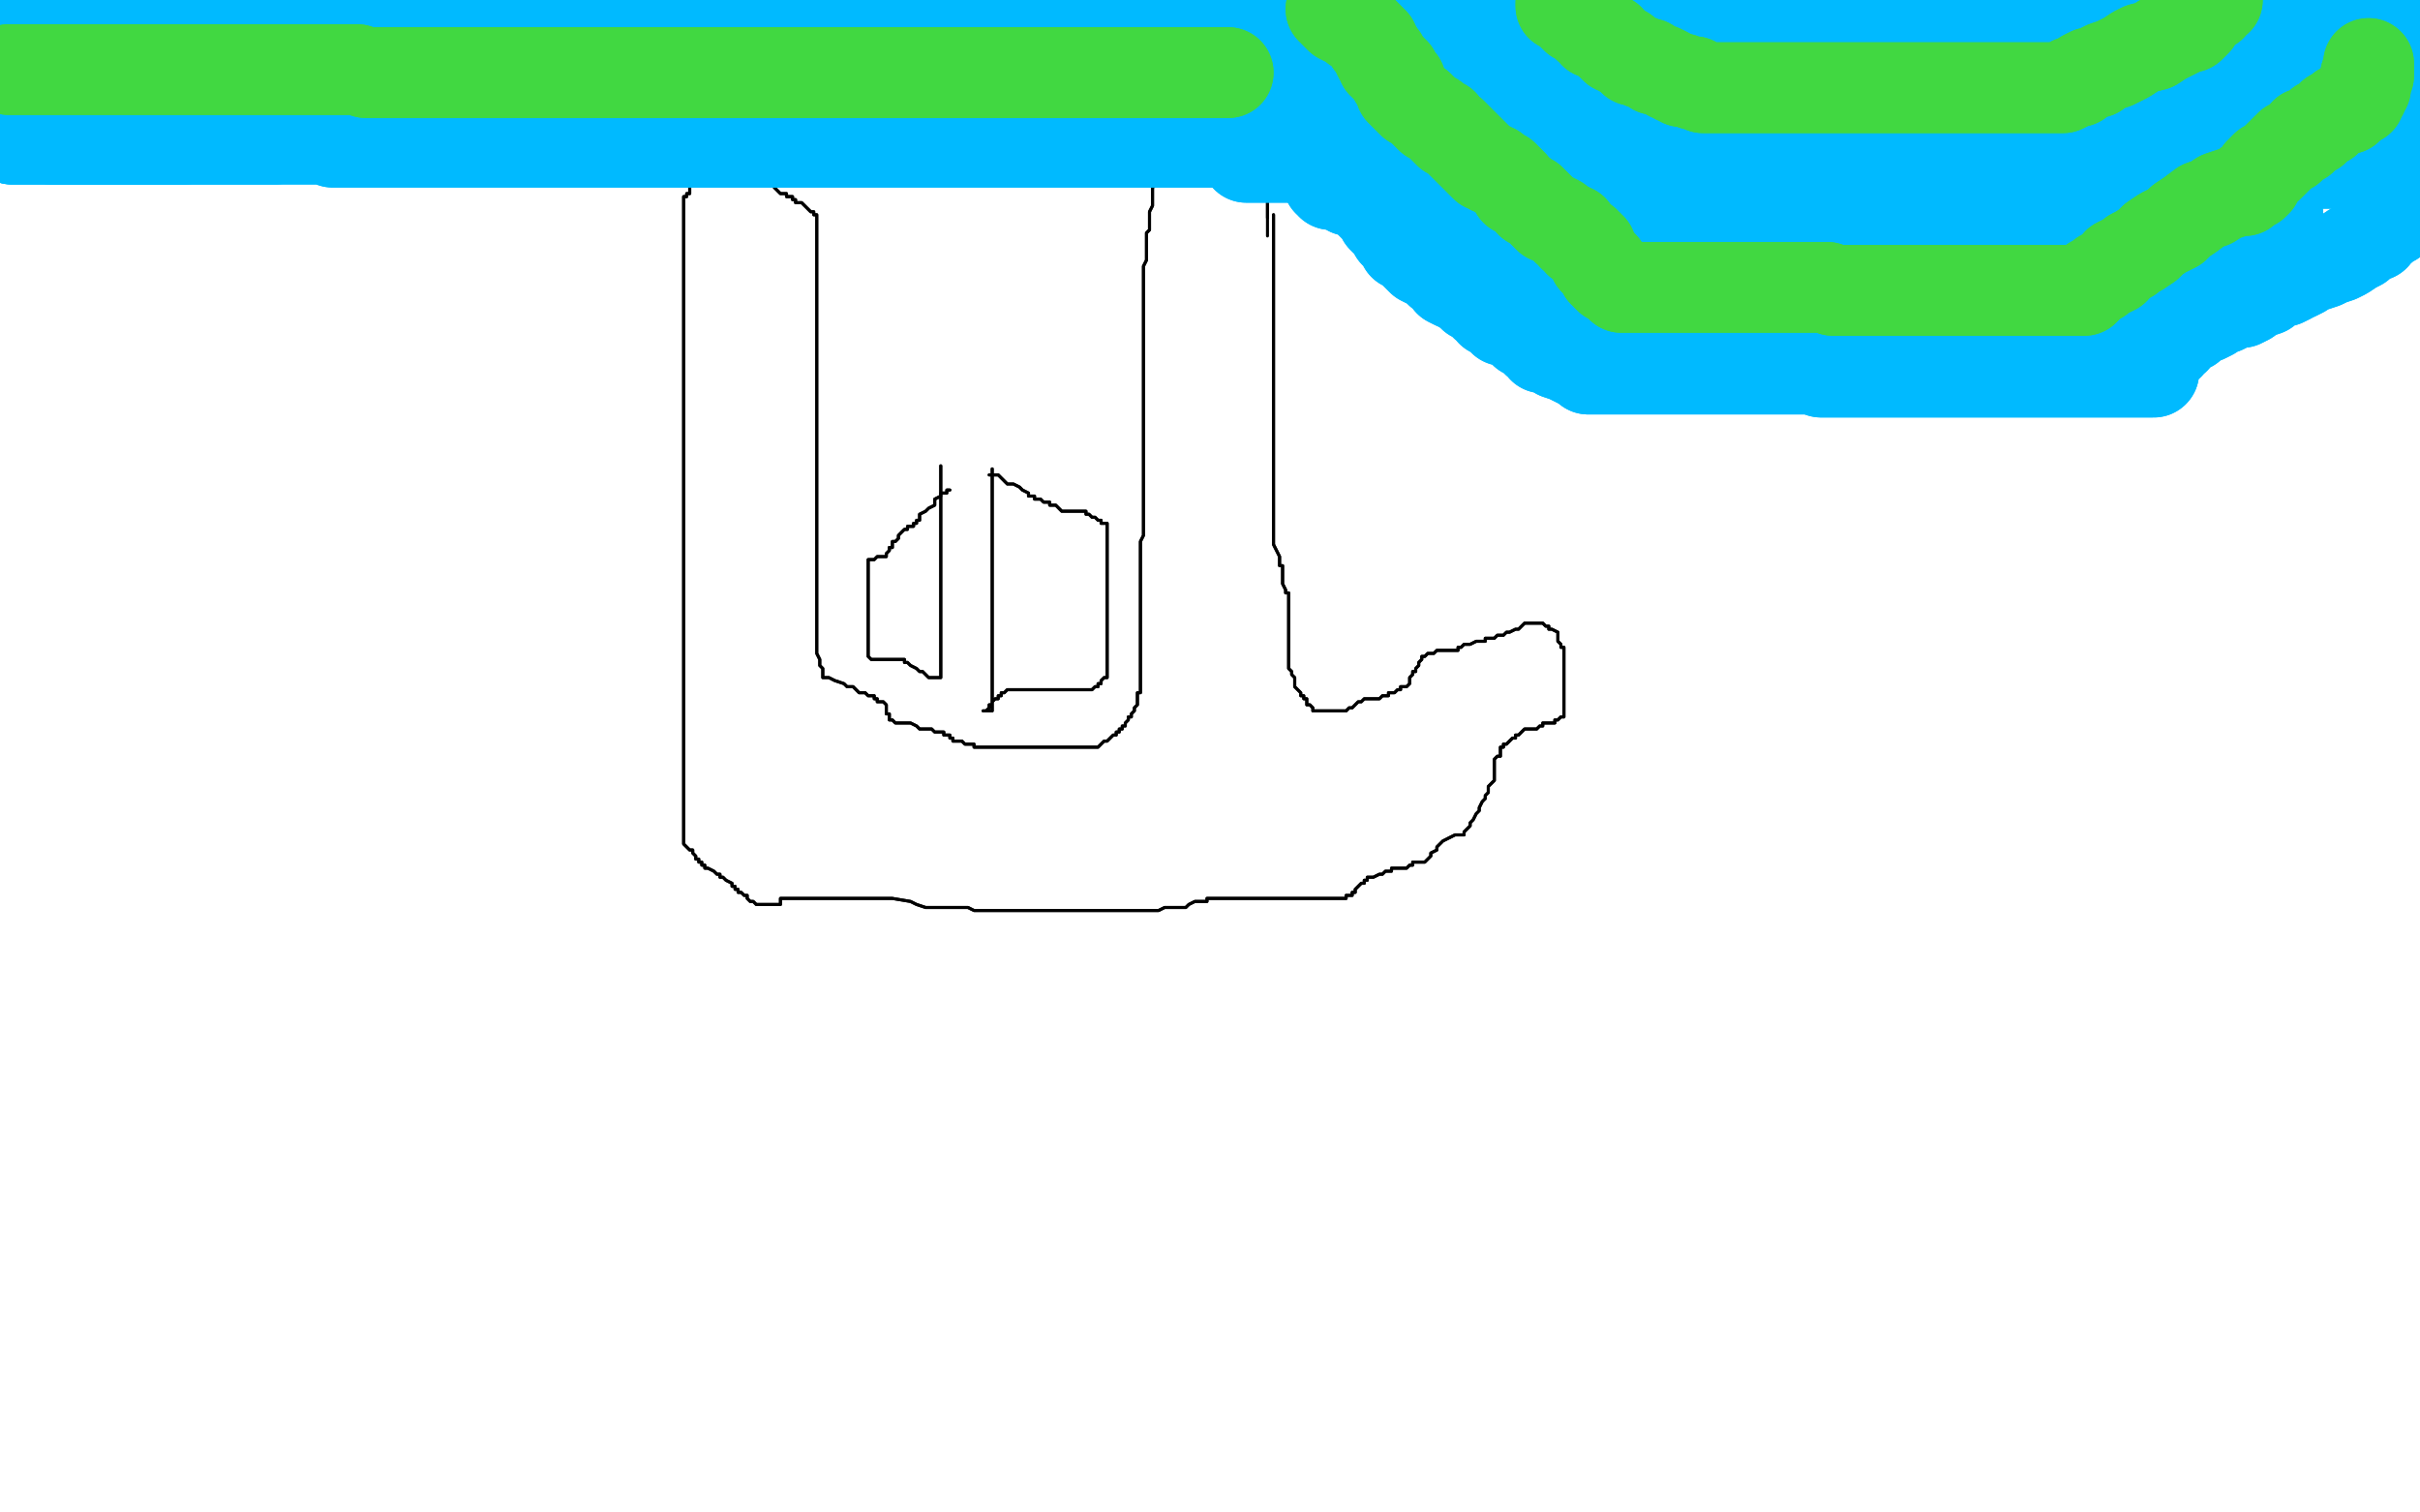 <?xml version="1.0" standalone="no"?>
<!DOCTYPE svg PUBLIC "-//W3C//DTD SVG 1.1//EN"
"http://www.w3.org/Graphics/SVG/1.1/DTD/svg11.dtd">

<svg width="800" height="500" version="1.1" xmlns="http://www.w3.org/2000/svg" xmlns:xlink="http://www.w3.org/1999/xlink" style="stroke-antialiasing: false"><desc>This SVG has been created on https://colorillo.com/</desc><rect x='0' y='0' width='800' height='500' style='fill: rgb(255,255,255); stroke-width:0' /><polyline points="421,71 421,72 421,72 421,73 421,73 421,74 421,74 421,75 421,75 421,76 421,76 421,77 421,77 421,78 421,78 421,79 421,79 421,80 421,82 421,83 421,85 421,86 421,87 421,89 421,90 421,91 421,92 421,93 421,94 421,95 421,96 421,97 421,98 421,99 421,100 421,101 421,102 421,103 421,104 421,105 421,106 421,107 421,109 421,110 421,111 421,112 421,113 421,114 421,115 421,116 421,117 421,118 421,119 421,120 421,122 421,123 421,124 421,126 421,128 421,130 421,131 421,132 421,134 421,135 421,136 421,138 421,139 421,140 421,141 421,142 421,143 421,144 421,145 421,146 421,147 421,148 421,149 421,150 421,151 421,152 421,153 421,154 421,155 421,156 421,157 421,158 421,159 421,160 421,162 421,163 421,164 421,165 421,166 421,167 421,168 421,169 421,170 421,171 421,172 421,173 421,174 421,175 421,176 421,177 421,178 421,179 421,180 422,182 423,184 423,185 423,187 424,187 424,188 424,189 424,190 424,191 424,192 424,193 425,195 425,196 426,196 426,197 426,198 426,199 426,200 426,201 426,202 426,203 426,204 426,205 426,206 426,207 426,208 426,209 426,211 426,212 426,213 426,214 426,215 426,216 426,217 426,218 426,219 426,220 426,221 427,222 427,223 428,224 428,225 428,226 428,227 429,228 430,229 430,230 431,230 431,231 432,231 432,232 432,233 433,233 434,234 434,235 435,235 437,235 438,235 440,235 441,235 442,235 443,235 444,235 445,235 446,234 447,234 448,233 449,232 450,232 451,231 452,231 453,231 454,231 455,231 456,231 457,230 458,230 459,230 459,229 460,229 461,229 462,228 463,228 463,227 464,227 465,227 466,226 466,225 466,224 467,223 467,222 468,222 468,221 469,220 469,219 470,218 470,217 471,217 472,216 474,216 475,215 476,215 478,215 479,215 480,215 481,215 482,215 482,214 483,214 484,213 485,213 486,213 488,212 490,212 491,212 491,211 492,211 493,211 494,211 495,210 496,210 497,210 498,209 499,209 501,208 502,208 503,207 504,206 505,206 506,206 507,206 508,206 509,206 510,206 511,207 512,207 512,208 513,208 515,209 515,210 515,211 515,212 516,213 516,214 517,214 517,215 517,216 517,218 517,220 517,222 517,224 517,226 517,228 517,231 517,233 517,234 517,235 517,236 517,237 516,237 515,238 514,238 514,239 513,239 512,239 511,239 510,239 510,240 509,240 508,241 506,241 505,241 504,241 503,242 502,243 501,243 501,244 500,244 499,245 498,246 497,246 497,247 496,247 496,248 496,249 496,250 495,250 494,251 494,252 494,253 494,254 494,255 494,257 494,258 493,259 492,260 492,262 491,263 491,264 490,265 489,267 489,268 488,269 487,271 486,272 486,273 485,274 484,275 484,276 483,276 482,276 481,276 479,277 477,278 476,279 475,280 475,281 473,282 473,283 472,284 471,285 470,285 469,285 468,285 467,285 467,286 466,286 465,287 464,287 463,287 462,287 461,287 460,287 460,288 459,288 458,288 457,289 456,289 454,290 452,290 452,291 451,291 451,292 450,292 449,293 448,294 448,295 447,295 447,296 446,296 445,296 445,297 444,297 443,297 441,297 438,297 435,297 431,297 428,297 425,297 423,297 421,297 419,297 418,297 417,297 415,297 414,297 413,297 412,297 410,297 408,297 406,297 404,297 402,297 401,297 399,297 399,298 398,298 395,298 393,299 392,300 390,300 387,300 385,300 383,301 381,301 380,301 378,301 377,301 375,301 374,301 373,301 372,301 371,301 369,301 368,301 365,301 364,301 363,301 362,301 359,301 357,301 355,301 353,301 351,301 349,301 347,301 345,301 343,301 341,301 339,301 337,301 336,301 335,301 334,301 332,301 331,301 330,301 328,301 326,301 325,301 324,301 322,301 320,300 319,300 317,300 315,300 314,300 313,300 312,300 311,300 308,300 307,300 306,300 303,299 301,298 295,297 292,297 291,297 290,297 289,297 287,297 286,297 285,297 284,297 283,297 282,297 281,297 280,297 278,297 277,297 276,297 275,297 274,297 273,297 272,297 271,297 270,297 269,297 266,297 265,297 264,297 262,297 260,297 259,297 258,297 258,298 258,299 257,299 256,299 254,299 253,299 252,299 251,299 250,299 249,298 248,298 247,297 247,296 246,296 245,295 244,295 244,294 243,294 243,293 242,293 242,292 240,291 239,290 238,290 238,289 237,289 236,288 234,287 233,287 233,286 232,286 232,285 231,285 231,284 230,284 230,283 229,282 229,281 228,281 227,280 226,279 226,278 226,277 226,276 226,274 226,273 226,272 226,271 226,270 226,268 226,267 226,266 226,265 226,264 226,263 226,262 226,261 226,260 226,259 226,258 226,257 226,256 226,255 226,254 226,253 226,252 226,251 226,250 226,249 226,248 226,247 226,245 226,244 226,243 226,242 226,241 226,240 226,238 226,237 226,235 226,234 226,233 226,232 226,231 226,230 226,228 226,227 226,226 226,225 226,223 226,222 226,221 226,220 226,219 226,218 226,216 226,215 226,214 226,213 226,212 226,211 226,210 226,208 226,207 226,206 226,205 226,202 226,201 226,200 226,198 226,196 226,194 226,192 226,190 226,188 226,186 226,183 226,180 226,178 226,175 226,173 226,170 226,167 226,164 226,162 226,160 226,158 226,156 226,155 226,152 226,151 226,150 226,149 226,147 226,146 226,145 226,144 226,143 226,142 226,140 226,139 226,138 226,136 226,135 226,134 226,132 226,131 226,129 226,127 226,126 226,125 226,123 226,122 226,121 226,120 226,118 226,117 226,115 226,114 226,111 226,109 226,107 226,105 226,103 226,101 226,99 226,97 226,96 226,95 226,94 226,92 226,91 226,90 226,89 226,87 226,86 226,84 226,83 226,81 226,80 226,78 226,77 226,76 226,75 226,74 226,73 226,72 226,71 226,70 226,69 226,68 226,67 226,66 226,65 227,65 227,64 228,64 228,63 228,62 228,61 229,61 230,61 231,61 232,61 233,61 234,61 235,61 236,61 237,61 238,61 239,61 240,61 242,61 243,61 245,61 246,61 247,61 248,61 249,61 250,61 251,61 252,61 253,61 254,61 255,61 256,61 256,62 257,63 258,64 259,64 260,64 260,65 261,65 262,65 262,66 263,66 263,67 264,67 265,67 266,68 267,69 268,70 269,70 269,71 270,71 270,72 270,73 270,74 270,75 270,76 270,77 270,78 270,79 270,80 270,81 270,82 270,83 270,84 270,85 270,86 270,87 270,88 270,89 270,90 270,91 270,92 270,93 270,94 270,95 270,96 270,98 270,99 270,100 270,101 270,103 270,104 270,105 270,106 270,107 270,108 270,109 270,111 270,112 270,113 270,115 270,116 270,118 270,119 270,120 270,121 270,122 270,123 270,124 270,126 270,127 270,128 270,130 270,131 270,132 270,134 270,135 270,136 270,137 270,138 270,140 270,141 270,142 270,143 270,144 270,145 270,146 270,147 270,149 270,150 270,151 270,152 270,153 270,154 270,155 270,157 270,158 270,159 270,160 270,162 270,163 270,164 270,165 270,166 270,167 270,168 270,169 270,170 270,171 270,172 270,173 270,174 270,176 270,177 270,180 270,181 270,182 270,184 270,186 270,188 270,190 270,192 270,194 270,195 270,198 270,199 270,200 270,201 270,202 270,203 270,205 270,206 270,207 270,208 270,209 270,210 270,211 270,212 270,213 270,215 270,216 271,218 271,219 271,220 272,221 272,222 272,223 272,224 273,224 274,224 276,225 279,226 280,227 282,227 283,228 284,229 285,229 286,229 287,230 288,230 289,230 289,231 290,231 290,232 291,232 292,232 293,233 293,234 293,235 293,236 294,236 294,237 294,238 295,238 296,239 297,239 299,239 301,239 303,240 304,241 306,241 307,241 308,241 309,242 311,242 312,242 312,243 313,243 314,243 314,244 315,244 315,245 316,245 317,245 318,245 319,246 320,246 321,246 322,246 322,247 323,247 324,247 326,247 327,247 328,247 329,247 330,247 331,247 332,247 333,247 334,247 335,247 336,247 337,247 338,247 339,247 340,247 341,247 342,247 344,247 345,247 346,247 347,247 348,247 349,247 350,247 351,247 352,247 353,247 354,247 356,247 357,247 358,247 359,247 361,247 362,247 363,247 364,246 365,245 366,245 367,244 368,243 369,243 369,242 370,242 370,241 371,241 371,240 372,240 372,239 373,238 373,237 374,237 374,236 375,235 375,234 376,233 376,232 376,231 376,230 376,229 377,229 377,228 377,227 377,226 377,225 377,224 377,223 377,222 377,221 377,220 377,219 377,218 377,217 377,216 377,215 377,214 377,213 377,212 377,211 377,209 377,208 377,207 377,206 377,204 377,203 377,202 377,201 377,200 377,199 377,198 377,197 377,196 377,195 377,194 377,192 377,190 377,189 377,187 377,186 377,184 377,183 377,181 377,180 377,179 378,177 378,176 378,175 378,173 378,172 378,171 378,170 378,169 378,168 378,167 378,166 378,165 378,164 378,163 378,162 378,161 378,160 378,159 378,158 378,157 378,156 378,154 378,152 378,150 378,149 378,147 378,146 378,145 378,144 378,143 378,142 378,141 378,140 378,139 378,138 378,137 378,135 378,134 378,132 378,131 378,130 378,129 378,128 378,127 378,125 378,124 378,123 378,122 378,121 378,120 378,119 378,117 378,116 378,115 378,114 378,113 378,112 378,110 378,109 378,108 378,107 378,105 378,104 378,103 378,101 378,100 378,99 378,98 378,97 378,96 378,95 378,94 378,93 378,92 378,90 378,89 378,88 379,86 379,85 379,83 379,82 379,81 379,80 379,79 379,77 380,76 380,75 380,74 380,73 380,72 380,70 381,68 381,67 381,66 381,65 381,64 381,63 381,62 382,61 383,61 384,60 385,60 386,59 387,58 388,58 389,57 390,57 391,57 392,57 393,57 394,57 395,57 396,57 397,57 399,58 400,58 401,58 403,58 404,58 405,59 406,59 407,59 408,59 409,59 410,59 411,59 412,60 413,60 414,60 415,61 416,61 417,61 418,62 419,62 419,63 419,65 419,66 419,68 419,69 419,71 419,72" style="fill: none; stroke: #000000; stroke-width: 1; stroke-linejoin: round; stroke-linecap: round; stroke-antialiasing: false; stroke-antialias: 0; opacity: 1.0"/>
<polyline points="421,71 421,72 421,72 421,73 421,73 421,74 421,74 421,75 421,75 421,76 421,76 421,77 421,77 421,78 421,78 421,79 421,80 421,82 421,83 421,85 421,86 421,87 421,89 421,90 421,91 421,92 421,93 421,94 421,95 421,96 421,97 421,98 421,99 421,100 421,101 421,102 421,103 421,104 421,105 421,106 421,107 421,109 421,110 421,111 421,112 421,113 421,114 421,115 421,116 421,117 421,118 421,119 421,120 421,122 421,123 421,124 421,126 421,128 421,130 421,131 421,132 421,134 421,135 421,136 421,138 421,139 421,140 421,141 421,142 421,143 421,144 421,145 421,146 421,147 421,148 421,149 421,150 421,151 421,152 421,153 421,154 421,155 421,156 421,157 421,158 421,159 421,160 421,162 421,163 421,164 421,165 421,166 421,167 421,168 421,169 421,170 421,171 421,172 421,173 421,174 421,175 421,176 421,177 421,178 421,179 421,180 422,182 423,184 423,185 423,187 424,187 424,188 424,189 424,190 424,191 424,192 424,193 425,195 425,196 426,196 426,197 426,198 426,199 426,200 426,201 426,202 426,203 426,204 426,205 426,206 426,207 426,208 426,209 426,211 426,212 426,213 426,214 426,215 426,216 426,217 426,218 426,219 426,220 426,221 427,222 427,223 428,224 428,225 428,226 428,227 429,228 430,229 430,230 431,230 431,231 432,231 432,232 432,233 433,233 434,234 434,235 435,235 437,235 438,235 440,235 441,235 442,235 443,235 444,235 445,235 446,234 447,234 448,233 449,232 450,232 451,231 452,231 453,231 454,231 455,231 456,231 457,230 458,230 459,230 459,229 460,229 461,229 462,228 463,228 463,227 464,227 465,227 466,226 466,225 466,224 467,223 467,222 468,222 468,221 469,220 469,219 470,218 470,217 471,217 472,216 474,216 475,215 476,215 478,215 479,215 480,215 481,215 482,215 482,214 483,214 484,213 485,213 486,213 488,212 490,212 491,212 491,211 492,211 493,211 494,211 495,210 496,210 497,210 498,209 499,209 501,208 502,208 503,207 504,206 505,206 506,206 507,206 508,206 509,206 510,206 511,207 512,207 512,208 513,208 515,209 515,210 515,211 515,212 516,213 516,214 517,214 517,215 517,216 517,218 517,220 517,222 517,224 517,226 517,228 517,231 517,233 517,234 517,235 517,236 517,237 516,237 515,238 514,238 514,239 513,239 512,239 511,239 510,239 510,240 509,240 508,241 506,241 505,241 504,241 503,242 502,243 501,243 501,244 500,244 499,245 498,246 497,246 497,247 496,247 496,248 496,249 496,250 495,250 494,251 494,252 494,253 494,254 494,255 494,257 494,258 493,259 492,260 492,262 491,263 491,264 490,265 489,267 489,268 488,269 487,271 486,272 486,273 485,274 484,275 484,276 483,276 482,276 481,276 479,277 477,278 476,279 475,280 475,281 473,282 473,283 472,284 471,285 470,285 469,285 468,285 467,285 467,286 466,286 465,287 464,287 463,287 462,287 461,287 460,287 460,288 459,288 458,288 457,289 456,289 454,290 452,290 452,291 451,291 451,292 450,292 449,293 448,294 448,295 447,295 447,296 446,296 445,296 445,297 444,297 443,297 441,297 438,297 435,297 431,297 428,297 425,297 423,297 421,297 419,297 418,297 417,297 415,297 414,297 413,297 412,297 410,297 408,297 406,297 404,297 402,297 401,297 399,297 399,298 398,298 395,298 393,299 392,300 390,300 387,300 385,300 383,301 381,301 380,301 378,301 377,301 375,301 374,301 373,301 372,301 371,301 369,301 368,301 365,301 364,301 363,301 362,301 359,301 357,301 355,301 353,301 351,301 349,301 347,301 345,301 343,301 341,301 339,301 337,301 336,301 335,301 334,301 332,301 331,301 330,301 328,301 326,301 325,301 324,301 322,301 320,300 319,300 317,300 315,300 314,300 313,300 312,300 311,300 308,300 307,300 306,300 303,299 301,298 295,297 292,297 291,297 290,297 289,297 287,297 286,297 285,297 284,297 283,297 282,297 281,297 280,297 278,297 277,297 276,297 275,297 274,297 273,297 272,297 271,297 270,297 269,297 266,297 265,297 264,297 262,297 260,297 259,297 258,297 258,298 258,299 257,299 256,299 254,299 253,299 252,299 251,299 250,299 249,298 248,298 247,297 247,296 246,296 245,295 244,295 244,294 243,294 243,293 242,293 242,292 240,291 239,290 238,290 238,289 237,289 236,288 234,287 233,287 233,286 232,286 232,285 231,285 231,284 230,284 230,283 229,282 229,281 228,281 227,280 226,279 226,278 226,277 226,276 226,274 226,273 226,272 226,271 226,270 226,268 226,267 226,266 226,265 226,264 226,263 226,262 226,261 226,260 226,259 226,258 226,257 226,256 226,255 226,254 226,253 226,252 226,251 226,250 226,249 226,248 226,247 226,245 226,244 226,243 226,242 226,241 226,240 226,238 226,237 226,235 226,234 226,233 226,232 226,231 226,230 226,228 226,227 226,226 226,225 226,223 226,222 226,221 226,220 226,219 226,218 226,216 226,215 226,214 226,213 226,212 226,211 226,210 226,208 226,207 226,206 226,205 226,202 226,201 226,200 226,198 226,196 226,194 226,192 226,190 226,188 226,186 226,183 226,180 226,178 226,175 226,173 226,170 226,167 226,164 226,162 226,160 226,158 226,156 226,155 226,152 226,151 226,150 226,149 226,147 226,146 226,145 226,144 226,143 226,142 226,140 226,139 226,138 226,136 226,135 226,134 226,132 226,131 226,129 226,127 226,126 226,125 226,123 226,122 226,121 226,120 226,118 226,117 226,115 226,114 226,111 226,109 226,107 226,105 226,103 226,101 226,99 226,97 226,96 226,95 226,94 226,92 226,91 226,90 226,89 226,87 226,86 226,84 226,83 226,81 226,80 226,78 226,77 226,76 226,75 226,74 226,73 226,72 226,71 226,70 226,69 226,68 226,67 226,66 226,65 227,65 227,64 228,64 228,63 228,62 228,61 229,61 230,61 231,61 232,61 233,61 234,61 235,61 236,61 237,61 238,61 239,61 240,61 242,61 243,61 245,61 246,61 247,61 248,61 249,61 250,61 251,61 252,61 253,61 254,61 255,61 256,61 256,62 257,63 258,64 259,64 260,64 260,65 261,65 262,65 262,66 263,66 263,67 264,67 265,67 266,68 267,69 268,70 269,70 269,71 270,71 270,72 270,73 270,74 270,75 270,76 270,77 270,78 270,79 270,80 270,81 270,82 270,83 270,84 270,85 270,86 270,87 270,88 270,89 270,90 270,91 270,92 270,93 270,94 270,95 270,96 270,98 270,99 270,100 270,101 270,103 270,104 270,105 270,106 270,107 270,108 270,109 270,111 270,112 270,113 270,115 270,116 270,118 270,119 270,120 270,121 270,122 270,123 270,124 270,126 270,127 270,128 270,130 270,131 270,132 270,134 270,135 270,136 270,137 270,138 270,140 270,141 270,142 270,143 270,144 270,145 270,146 270,147 270,149 270,150 270,151 270,152 270,153 270,154 270,155 270,157 270,158 270,159 270,160 270,162 270,163 270,164 270,165 270,166 270,167 270,168 270,169 270,170 270,171 270,172 270,173 270,174 270,176 270,177 270,180 270,181 270,182 270,184 270,186 270,188 270,190 270,192 270,194 270,195 270,198 270,199 270,200 270,201 270,202 270,203 270,205 270,206 270,207 270,208 270,209 270,210 270,211 270,212 270,213 270,215 270,216 271,218 271,219 271,220 272,221 272,222 272,223 272,224 273,224 274,224 276,225 279,226 280,227 282,227 283,228 284,229 285,229 286,229 287,230 288,230 289,230 289,231 290,231 290,232 291,232 292,232 293,233 293,234 293,235 293,236 294,236 294,237 294,238 295,238 296,239 297,239 299,239 301,239 303,240 304,241 306,241 307,241 308,241 309,242 311,242 312,242 312,243 313,243 314,243 314,244 315,244 315,245 316,245 317,245 318,245 319,246 320,246 321,246 322,246 322,247 323,247 324,247 326,247 327,247 328,247 329,247 330,247 331,247 332,247 333,247 334,247 335,247 336,247 337,247 338,247 339,247 340,247 341,247 342,247 344,247 345,247 346,247 347,247 348,247 349,247 350,247 351,247 352,247 353,247 354,247 356,247 357,247 358,247 359,247 361,247 362,247 363,247 364,246 365,245 366,245 367,244 368,243 369,243 369,242 370,242 370,241 371,241 371,240 372,240 372,239 373,238 373,237 374,237 374,236 375,235 375,234 376,233 376,232 376,231 376,230 376,229 377,229 377,228 377,227 377,226 377,225 377,224 377,223 377,222 377,221 377,220 377,219 377,218 377,217 377,216 377,215 377,214 377,213 377,212 377,211 377,209 377,208 377,207 377,206 377,204 377,203 377,202 377,201 377,200 377,199 377,198 377,197 377,196 377,195 377,194 377,192 377,190 377,189 377,187 377,186 377,184 377,183 377,181 377,180 377,179 378,177 378,176 378,175 378,173 378,172 378,171 378,170 378,169 378,168 378,167 378,166 378,165 378,164 378,163 378,162 378,161 378,160 378,159 378,158 378,157 378,156 378,154 378,152 378,150 378,149 378,147 378,146 378,145 378,144 378,143 378,142 378,141 378,140 378,139 378,138 378,137 378,135 378,134 378,132 378,131 378,130 378,129 378,128 378,127 378,125 378,124 378,123 378,122 378,121 378,120 378,119 378,117 378,116 378,115 378,114 378,113 378,112 378,110 378,109 378,108 378,107 378,105 378,104 378,103 378,101 378,100 378,99 378,98 378,97 378,96 378,95 378,94 378,93 378,92 378,90 378,89 378,88 379,86 379,85 379,83 379,82 379,81 379,80 379,79 379,77 380,76 380,75 380,74 380,73 380,72 380,70 381,68 381,67 381,66 381,65 381,64 381,63 381,62 382,61 383,61 384,60 385,60 386,59 387,58 388,58 389,57 390,57 391,57 392,57 393,57 394,57 395,57 396,57 397,57 399,58 400,58 401,58 403,58 404,58 405,59 406,59 407,59 408,59 409,59 410,59 411,59 412,60 413,60 414,60 415,61 416,61 417,61 418,62 419,62 419,63 419,65 419,66 419,68 419,69 419,71 419,72 419,73 419,75 419,78" style="fill: none; stroke: #000000; stroke-width: 1; stroke-linejoin: round; stroke-linecap: round; stroke-antialiasing: false; stroke-antialias: 0; opacity: 1.0"/>
<polyline points="327,157 328,157 328,157 329,157 329,157 330,157 330,157 331,158 331,158 332,159 332,159 333,160 333,160 335,160 335,160 337,161 337,161 338,162 338,162 340,163 340,163 340,164 340,164 341,164 342,164 342,165 343,165 344,165 345,166 346,166 347,166 347,167 349,167 350,168 351,169 353,169 354,169 355,169 356,169 357,169 358,169 359,169 359,170 360,170 361,171 362,171 363,172 364,172 364,173 365,173 366,173 366,174 366,175 366,176 366,177 366,178 366,179 366,181 366,182 366,183 366,184 366,185 366,187 366,188 366,189 366,190 366,191 366,193 366,194 366,195 366,196 366,197 366,198 366,199 366,200 366,201 366,202 366,203 366,204 366,205 366,206 366,207 366,208 366,209 366,211 366,212 366,213 366,214 366,215 366,216 366,217 366,218 366,219 366,220 366,221 366,222 366,223 366,224 365,224 364,225 364,226 363,226 363,227 362,227 361,228 360,228 359,228 358,228 357,228 355,228 353,228 352,228 351,228 350,228 349,228 348,228 346,228 345,228 344,228 343,228 342,228 341,228 340,228 339,228 337,228 336,228 335,228 334,228 333,228 332,229 331,229 331,230 330,230 330,231 329,231 328,232 328,233 327,233 327,234 326,235 325,235 326,235 327,235 328,235 328,234 328,233 328,232 328,231 328,230 328,228 328,227 328,225 328,224 328,222 328,221 328,220 328,219 328,217 328,215 328,214 328,213 328,212 328,210 328,208 328,207 328,205 328,204 328,201 328,200 328,199 328,198 328,197 328,196 328,195 328,194 328,193 328,192 328,190 328,189 328,187 328,186 328,184 328,183 328,182 328,181 328,180 328,179 328,178 328,177 328,176 328,175 328,174 328,172 328,171 328,170 328,169 328,168 328,167 328,166 328,164 328,162 328,160 328,158 328,157 328,156 328,155" style="fill: none; stroke: #000000; stroke-width: 1; stroke-linejoin: round; stroke-linecap: round; stroke-antialiasing: false; stroke-antialias: 0; opacity: 1.0"/>
<polyline points="314,162 313,162 313,162 313,163 313,163 311,163 311,163 311,164 311,164 309,165 309,165 309,167 309,167 307,168 307,168 306,169 306,169 304,170 304,170 304,172 304,172 303,172 303,172 303,173 303,173 302,173 302,173 302,174 301,174 300,174 300,175 299,175 298,176 297,177 297,178 296,179 295,179 295,181 294,181" style="fill: none; stroke: #000000; stroke-width: 1; stroke-linejoin: round; stroke-linecap: round; stroke-antialiasing: false; stroke-antialias: 0; opacity: 1.0"/>
<polyline points="327,157 328,157 328,157 329,157 329,157 330,157 330,157 331,158 331,158 332,159 332,159 333,160 333,160 335,160 335,160 337,161 337,161 338,162 338,162 340,163 340,163 340,164 341,164 342,164 342,165 343,165 344,165 345,166 346,166 347,166 347,167 349,167 350,168 351,169 353,169 354,169 355,169 356,169 357,169 358,169 359,169 359,170 360,170 361,171 362,171 363,172 364,172 364,173 365,173 366,173 366,174 366,175 366,176 366,177 366,178 366,179 366,181 366,182 366,183 366,184 366,185 366,187 366,188 366,189 366,190 366,191 366,193 366,194 366,195 366,196 366,197 366,198 366,199 366,200 366,201 366,202 366,203 366,204 366,205 366,206 366,207 366,208 366,209 366,211 366,212 366,213 366,214 366,215 366,216 366,217 366,218 366,219 366,220 366,221 366,222 366,223 366,224 365,224 364,225 364,226 363,226 363,227 362,227 361,228 360,228 359,228 358,228 357,228 355,228 353,228 352,228 351,228 350,228 349,228 348,228 346,228 345,228 344,228 343,228 342,228 341,228 340,228 339,228 337,228 336,228 335,228 334,228 333,228 332,229 331,229 331,230 330,230 330,231 329,231 328,232 328,233 327,233 327,234 326,235 325,235 326,235 327,235 328,235 328,234 328,233 328,232 328,231 328,230 328,228 328,227 328,225 328,224 328,222 328,221 328,220 328,219 328,217 328,215 328,214 328,213 328,212 328,210 328,208 328,207 328,205 328,204 328,201 328,200 328,199 328,198 328,197 328,196 328,195 328,194 328,193 328,192 328,190 328,189 328,187 328,186 328,184 328,183 328,182 328,181 328,180 328,179 328,178 328,177 328,176 328,175 328,174 328,172 328,171 328,170 328,169 328,168 328,167 328,166 328,164 328,162 328,160 328,158 328,157 328,156 328,155" style="fill: none; stroke: #000000; stroke-width: 1; stroke-linejoin: round; stroke-linecap: round; stroke-antialiasing: false; stroke-antialias: 0; opacity: 1.0"/>
<polyline points="294,181 294,182 293,183 293,184 292,184 291,184 290,184 289,185 288,185 287,185 287,186 287,187 287,188 287,189 287,191 287,192 287,193 287,194 287,195 287,196 287,197 287,199 287,200 287,201 287,202 287,203 287,204 287,205 287,206 287,207 287,208 287,209 287,210 287,211 287,212 287,213 287,214 287,215 287,216 287,217 288,218 289,218 291,218 292,218 294,218 296,218 297,218 298,218 299,218 299,219 300,219 301,220 303,221 304,222 305,222 306,223 307,224 309,224 310,224 311,224 311,223 311,222 311,220 311,219 311,217 311,215 311,214 311,211 311,209 311,207 311,205 311,202 311,200 311,197 311,194 311,192 311,189 311,185 311,182 311,179 311,175 311,172 311,169 311,166 311,162 311,160 311,157 311,156 311,154" style="fill: none; stroke: #000000; stroke-width: 1; stroke-linejoin: round; stroke-linecap: round; stroke-antialiasing: false; stroke-antialias: 0; opacity: 1.0"/>
<polyline points="314,162 313,162 313,162 313,163 313,163 311,163 311,163 311,164 311,164 309,165 309,165 309,167 309,167 307,168 307,168 306,169 306,169 304,170 304,170 304,172 304,172 303,172 303,172 303,173 303,173 302,173 302,174 301,174 300,174 300,175 299,175 298,176 297,177 297,178 296,179 295,179 295,181 294,181 294,182 293,183 293,184 292,184 291,184 290,184 289,185 288,185 287,185 287,186 287,187 287,188 287,189 287,191 287,192 287,193 287,194 287,195 287,196 287,197 287,199 287,200 287,201 287,202 287,203 287,204 287,205 287,206 287,207 287,208 287,209 287,210 287,211 287,212 287,213 287,214 287,215 287,216 287,217 288,218 289,218 291,218 292,218 294,218 296,218 297,218 298,218 299,218 299,219 300,219 301,220 303,221 304,222 305,222 306,223 307,224 309,224 310,224 311,224 311,223 311,222 311,220 311,219 311,217 311,215 311,214 311,211 311,209 311,207 311,205 311,202 311,200 311,197 311,194 311,192 311,189 311,185 311,182 311,179 311,175 311,172 311,169 311,166 311,162 311,160 311,157 311,156 311,154" style="fill: none; stroke: #000000; stroke-width: 1; stroke-linejoin: round; stroke-linecap: round; stroke-antialiasing: false; stroke-antialias: 0; opacity: 1.0"/>
<polyline points="0,31 1,31 1,31 2,31 2,31 3,31 3,31 4,31 4,31 5,31 5,31 6,31 6,31 8,31 8,31 9,31 9,31 10,31 10,31 12,31 12,31 14,31 15,31 17,31 18,31 20,31 23,31 24,31 25,31 26,31 28,31 29,31 30,31 32,31 33,31 34,31 37,31 39,31 42,31 44,31 46,31 48,31 50,31 53,31 55,31 57,31 59,31 60,31 62,31 63,31 64,31 65,31 67,31 70,31 72,31 74,31 78,31 80,31 83,31 85,31 86,31 87,31 88,31 89,31 91,31 92,31 93,31 95,31 97,31 100,31 102,31 103,31 105,31 106,31 109,31 110,31 111,31 112,31 114,31 115,31 117,31 118,31 119,31 120,31 121,31 122,31 123,31 125,31 127,31 128,31 130,31 133,31 136,31 138,31 140,31 142,31 143,31 145,31 147,31 148,31 149,31 150,31 151,31 152,31 153,31 154,31 155,31 156,31 157,31 159,31 160,31 161,31 162,31 164,31 165,31 166,31 167,31 168,31 169,31 171,31 173,31 174,31 175,31 177,31 178,31 180,31 181,31 182,31 183,31 184,31 185,31 186,31 187,31 188,31" style="fill: none; stroke: #00baff; stroke-width: 30; stroke-linejoin: round; stroke-linecap: round; stroke-antialiasing: false; stroke-antialias: 0; opacity: 1.0"/>
<polyline points="0,31 1,31 1,31 2,31 2,31 3,31 3,31 4,31 4,31 5,31 5,31 6,31 6,31 8,31 8,31 9,31 9,31 10,31 10,31 12,31 14,31 15,31 17,31 18,31 20,31 23,31 24,31 25,31 26,31 28,31 29,31 30,31 32,31 33,31 34,31 37,31 39,31 42,31 44,31 46,31 48,31 50,31 53,31 55,31 57,31 59,31 60,31 62,31 63,31 64,31 65,31 67,31 70,31 72,31 74,31 78,31 80,31 83,31 85,31 86,31 87,31 88,31 89,31 91,31 92,31 93,31 95,31 97,31 100,31 102,31 103,31 105,31 106,31 109,31 110,31 111,31 112,31 114,31 115,31 117,31 118,31 119,31 120,31 121,31 122,31 123,31 125,31 127,31 128,31 130,31 133,31 136,31 138,31 140,31 142,31 143,31 145,31 147,31 148,31 149,31 150,31 151,31 152,31 153,31 154,31 155,31 156,31 157,31 159,31 160,31 161,31 162,31 164,31 165,31 166,31 167,31 168,31 169,31 171,31 173,31 174,31 175,31 177,31 178,31 180,31 181,31 182,31 183,31 184,31 185,31 186,31 187,31 188,31" style="fill: none; stroke: #00baff; stroke-width: 30; stroke-linejoin: round; stroke-linecap: round; stroke-antialiasing: false; stroke-antialias: 0; opacity: 1.0"/>
<polyline points="188,34 189,34 189,34 190,34 190,34 192,34 192,34 195,34 195,34 198,34 198,34 201,34 201,34 205,34 205,34 208,34 208,34 211,34 211,34 213,34 213,34 215,34 215,34 217,34 217,34 219,34 219,34 220,34 221,34 223,34 224,34 226,34 228,34 230,34 232,34 234,34 237,34 240,34 242,34 244,34 247,34 249,34 252,34 254,34 256,34 258,34 261,34 263,34 265,34 267,34 269,34 271,34 274,34 276,34 278,34 281,34 284,34 286,34 288,34 291,34 293,34 295,34 297,34 299,34 302,34 304,34 305,34 307,34 308,34 310,34 312,34 313,34 315,34 317,34 319,34 321,34 323,34 324,34 326,34 328,34 331,34 334,34 336,34 339,34 342,34 345,34 349,34 353,34 357,34 361,34 365,34 369,34 373,34 378,34 383,34 388,34 394,34 399,34 405,34 409,34 416,34 421,34 428,34 433,34 440,34 447,34 452,34 460,34 467,34 471,34 476,34 481,34 485,34 489,34 493,34 497,34 501,34 504,34 508,34 511,34 515,34 517,34 520,34 524,34 527,34 531,34 535,34 539,34 544,34 547,34 550,34 553,34 556,34 559,34 562,34 565,34 569,34 572,34 575,34 578,34 581,34 584,34 587,34 590,34 593,34 597,34 599,34 601,34 603,34 606,34 608,34 610,34 612,34 615,34 618,34 620,34 623,34 626,34 629,34 632,34 635,34 638,34 642,34 645,34 649,34 652,34 656,34 660,34 664,34 667,34 672,34 675,34 679,34 682,34 685,34 689,34 692,34 695,34 698,34 701,34 704,34 707,34 710,34 712,34 715,34 717,34 721,34 723,34 726,34 729,34 732,34 735,34 738,34 742,34 745,34 748,34 751,34 754,34 756,34 758,34 761,34 764,34 766,34 767,34 769,34 771,34 772,34 773,34 774,34 775,34 776,34 777,34 778,34 780,34 781,34 782,34 783,34 784,34 785,34 786,34 787,34 788,34 789,34 790,34 792,34 793,34 794,34 795,34 796,34" style="fill: none; stroke: #00baff; stroke-width: 30; stroke-linejoin: round; stroke-linecap: round; stroke-antialiasing: false; stroke-antialias: 0; opacity: 1.0"/>
<polyline points="188,34 189,34 189,34 190,34 190,34 192,34 192,34 195,34 195,34 198,34 198,34 201,34 201,34 205,34 205,34 208,34 208,34 211,34 211,34 213,34 213,34 215,34 215,34 217,34 217,34 219,34 220,34 221,34 223,34 224,34 226,34 228,34 230,34 232,34 234,34 237,34 240,34 242,34 244,34 247,34 249,34 252,34 254,34 256,34 258,34 261,34 263,34 265,34 267,34 269,34 271,34 274,34 276,34 278,34 281,34 284,34 286,34 288,34 291,34 293,34 295,34 297,34 299,34 302,34 304,34 305,34 307,34 308,34 310,34 312,34 313,34 315,34 317,34 319,34 321,34 323,34 324,34 326,34 328,34 331,34 334,34 336,34 339,34 342,34 345,34 349,34 353,34 357,34 361,34 365,34 369,34 373,34 378,34 383,34 388,34 394,34 399,34 405,34 409,34 416,34 421,34 428,34 433,34 440,34 447,34 452,34 460,34 467,34 471,34 476,34 481,34 485,34 489,34 493,34 497,34 501,34 504,34 508,34 511,34 515,34 517,34 520,34 524,34 527,34 531,34 535,34 539,34 544,34 547,34 550,34 553,34 556,34 559,34 562,34 565,34 569,34 572,34 575,34 578,34 581,34 584,34 587,34 590,34 593,34 597,34 599,34 601,34 603,34 606,34 608,34 610,34 612,34 615,34 618,34 620,34 623,34 626,34 629,34 632,34 635,34 638,34 642,34 645,34 649,34 652,34 656,34 660,34 664,34 667,34 672,34 675,34 679,34 682,34 685,34 689,34 692,34 695,34 698,34 701,34 704,34 707,34 710,34 712,34 715,34 717,34 721,34 723,34 726,34 729,34 732,34 735,34 738,34 742,34 745,34 748,34 751,34 754,34 756,34 758,34 761,34 764,34 766,34 767,34 769,34 771,34 772,34 773,34 774,34 775,34 776,34 777,34 778,34 780,34 781,34 782,34 783,34 784,34 785,34 786,34 787,34 788,34 789,34 790,34 792,34 793,34 794,34 795,34 796,34" style="fill: none; stroke: #00baff; stroke-width: 30; stroke-linejoin: round; stroke-linecap: round; stroke-antialiasing: false; stroke-antialias: 0; opacity: 1.0"/>
<polyline points="2,7 3,7 3,7 4,7 4,7 5,7 5,7 8,7 8,7 9,7 9,7 10,7 10,7 12,7 12,7 13,7 13,7 14,7 14,7 16,7 17,7 18,7 19,7 20,7 21,7 22,7 24,7 25,7 27,7 29,7 30,7 32,7 33,7 35,7 36,7 37,7 39,7 40,7 42,7 43,7 45,7 47,7 50,7 52,7 54,7 56,7 58,7 61,7 63,7 65,7 68,7 71,7 74,7 77,7 80,7 83,7 87,7 92,7 96,7 100,7 105,7 109,7 111,7 117,7 121,7 126,7 129,7 132,7 136,7 140,7 143,7 146,7 149,7 152,7 154,7 156,7 157,7 159,7 160,7 163,7 165,7 167,7 169,7 171,7 174,7 177,7 179,7 182,7 185,7 187,7 190,7 193,7 195,7 198,7 200,7 202,7 204,7 205,7 208,7 210,7 213,7 215,7 217,7 220,7 222,7 225,7 228,7 230,7 232,7 235,7 237,7 240,7 242,7 244,7 245,7 248,7 250,7 252,7 255,7 258,7 260,7 263,7 266,7 268,7 270,7 272,7 275,7 277,7 280,7 283,7 285,7 288,7 292,7 295,7 299,7 303,7 309,7 312,7 316,7 320,8 325,9 329,9 333,9 337,9 342,9 346,9 349,9 352,9 354,9 355,9 356,9 358,9 359,9 360,9 361,9 362,9 363,9 364,9 365,9 366,9 367,9 368,9 370,9 372,9 375,9 378,9 381,9 385,9 388,9 392,9 395,9 397,9 400,9 404,9 408,9 411,9 414,9 417,9 419,9 421,9 423,9 426,9 429,9 431,9 433,9 434,9 436,9 438,9 440,9 441,9 442,9 443,9 444,9 445,9 446,9 447,9 449,9 450,9 452,9 454,9 457,9 458,9 461,9 465,9 469,9 472,9 475,9 477,9 480,9 482,9 485,9 488,9 491,9 493,9 495,9 496,9 497,9 499,9 500,9 503,9 505,9 507,9 510,9 513,9 516,9 518,9 521,9 524,9 527,9 530,9 532,9 535,9 538,9 541,9 543,9 546,9 549,9 551,9 554,9 557,9 560,9 562,9 565,9 567,9 570,9 572,9 575,9 577,9 580,9 583,9 586,9 589,9 592,9 595,9 598,9 601,9 604,9 608,9 611,9 614,9 618,9 622,9 626,9 630,9 633,9 637,9 640,9 643,9 646,9 650,9 654,9 657,9 660,9 663,9 667,9 670,9 673,9 676,9 678,9 681,9 683,9 686,9 688,9 690,9 693,9 696,9 698,9 700,9 702,9 705,9 707,9 709,9 711,9 714,9 717,9 720,9 723,9 726,9 729,9 732,9 737,9 740,9 743,9 746,9 749,9 752,9 754,9 757,9 760,9 762,9 765,9 767,9 769,9 771,9 773,9 776,9 779,9 780,9 782,9 783,9 785,9 786,9 787,9 788,9 790,9 791,9 792,9 794,9 795,9 797,9 798,9" style="fill: none; stroke: #00baff; stroke-width: 30; stroke-linejoin: round; stroke-linecap: round; stroke-antialiasing: false; stroke-antialias: 0; opacity: 1.0"/>
<polyline points="2,7 3,7 3,7 4,7 4,7 5,7 5,7 8,7 8,7 9,7 9,7 10,7 10,7 12,7 12,7 13,7 13,7 14,7 16,7 17,7 18,7 19,7 20,7 21,7 22,7 24,7 25,7 27,7 29,7 30,7 32,7 33,7 35,7 36,7 37,7 39,7 40,7 42,7 43,7 45,7 47,7 50,7 52,7 54,7 56,7 58,7 61,7 63,7 65,7 68,7 71,7 74,7 77,7 80,7 83,7 87,7 92,7 96,7 100,7 105,7 109,7 111,7 117,7 121,7 126,7 129,7 132,7 136,7 140,7 143,7 146,7 149,7 152,7 154,7 156,7 157,7 159,7 160,7 163,7 165,7 167,7 169,7 171,7 174,7 177,7 179,7 182,7 185,7 187,7 190,7 193,7 195,7 198,7 200,7 202,7 204,7 205,7 208,7 210,7 213,7 215,7 217,7 220,7 222,7 225,7 228,7 230,7 232,7 235,7 237,7 240,7 242,7 244,7 245,7 248,7 250,7 252,7 255,7 258,7 260,7 263,7 266,7 268,7 270,7 272,7 275,7 277,7 280,7 283,7 285,7 288,7 292,7 295,7 299,7 303,7 309,7 312,7 316,7 320,8 325,9 329,9 333,9 337,9 342,9 346,9 349,9 352,9 354,9 355,9 356,9 358,9 359,9 360,9 361,9 362,9 363,9 364,9 365,9 366,9 367,9 368,9 370,9 372,9 375,9 378,9 381,9 385,9 388,9 392,9 395,9 397,9 400,9 404,9 408,9 411,9 414,9 417,9 419,9 421,9 423,9 426,9 429,9 431,9 433,9 434,9 436,9 438,9 440,9 441,9 442,9 443,9 444,9 445,9 446,9 447,9 449,9 450,9 452,9 454,9 457,9 458,9 461,9 465,9 469,9 472,9 475,9 477,9 480,9 482,9 485,9 488,9 491,9 493,9 495,9 496,9 497,9 499,9 500,9 503,9 505,9 507,9 510,9 513,9 516,9 518,9 521,9 524,9 527,9 530,9 532,9 535,9 538,9 541,9 543,9 546,9 549,9 551,9 554,9 557,9 560,9 562,9 565,9 567,9 570,9 572,9 575,9 577,9 580,9 583,9 586,9 589,9 592,9 595,9 598,9 601,9 604,9 608,9 611,9 614,9 618,9 622,9 626,9 630,9 633,9 637,9 640,9 643,9 646,9 650,9 654,9 657,9 660,9 663,9 667,9 670,9 673,9 676,9 678,9 681,9 683,9 686,9 688,9 690,9 693,9 696,9 698,9 700,9 702,9 705,9 707,9 709,9 711,9 714,9 717,9 720,9 723,9 726,9 729,9 732,9 737,9 740,9 743,9 746,9 749,9 752,9 754,9 757,9 760,9 762,9 765,9 767,9 769,9 771,9 773,9 776,9 779,9 780,9 782,9 783,9 785,9 786,9 787,9 788,9 790,9 791,9 792,9 794,9 795,9 797,9 798,9" style="fill: none; stroke: #00baff; stroke-width: 30; stroke-linejoin: round; stroke-linecap: round; stroke-antialiasing: false; stroke-antialias: 0; opacity: 1.0"/>
<circle cx="10.5" cy="39.5" r="15" style="fill: #00baff; stroke-antialiasing: false; stroke-antialias: 0; opacity: 1.0"/>
<polyline points="7,43 7,44 7,44 8,44 8,44 9,44 9,44 10,44 10,44 11,44 11,44 12,44 12,44 14,44 14,44 15,44 17,44 17,45 17,46 18,46 20,46 23,46 25,46 26,46 27,46 28,46 29,46 30,46 31,46 32,46 33,46 34,46 35,46 36,46 38,46 40,46 42,46 44,46 45,46 47,46 50,46 51,46 53,46 54,46 55,46 58,46 59,46 60,46 61,46" style="fill: none; stroke: #00baff; stroke-width: 30; stroke-linejoin: round; stroke-linecap: round; stroke-antialiasing: false; stroke-antialias: 0; opacity: 1.0"/>
<polyline points="7,43 7,44 7,44 8,44 8,44 9,44 9,44 10,44 10,44 11,44 11,44 12,44 12,44 14,44 15,44 17,44 17,45 17,46 18,46 20,46 23,46 25,46 26,46 27,46 28,46 29,46 30,46 31,46 32,46 33,46 34,46 35,46 36,46 38,46 40,46 42,46 44,46 45,46 47,46 50,46 51,46 53,46 54,46 55,46 58,46 59,46 60,46 61,46 60,46" style="fill: none; stroke: #00baff; stroke-width: 30; stroke-linejoin: round; stroke-linecap: round; stroke-antialiasing: false; stroke-antialias: 0; opacity: 1.0"/>
<polyline points="91,46 90,46 90,46 89,46 89,46 88,46 88,46 87,46 87,46 86,46 86,46 85,46 85,46 84,46 83,46 82,46 81,46 80,46 79,46 78,46 77,46 76,46 75,46 74,46 73,46 72,46 71,46 70,46 68,46 67,46 66,46 64,46 62,46 60,46 59,46 58,46 56,46 55,46 54,46 52,46 51,46 50,46 49,46 48,46 45,46 43,46 42,46 40,46 39,46 36,46 35,46 33,46 32,46 31,46 30,46 29,46 28,46 27,46 26,46 25,46 24,46 23,46 22,46 20,46 19,46 18,46 17,46 16,46 15,46 14,46 13,46 12,46 11,46 9,46 8,46 7,46 6,46 5,46 4,46" style="fill: none; stroke: #00baff; stroke-width: 30; stroke-linejoin: round; stroke-linecap: round; stroke-antialiasing: false; stroke-antialias: 0; opacity: 1.0"/>
<polyline points="91,46 90,46 90,46 89,46 89,46 88,46 88,46 87,46 87,46 86,46 86,46 85,46 84,46 83,46 82,46 81,46 80,46 79,46 78,46 77,46 76,46 75,46 74,46 73,46 72,46 71,46 70,46 68,46 67,46 66,46 64,46 62,46 60,46 59,46 58,46 56,46 55,46 54,46 52,46 51,46 50,46 49,46 48,46 45,46 43,46 42,46 40,46 39,46 36,46 35,46 33,46 32,46 31,46 30,46 29,46 28,46 27,46 26,46 25,46 24,46 23,46 22,46 20,46 19,46 18,46 17,46 16,46 15,46 14,46 13,46 12,46 11,46 9,46 8,46 7,46 6,46 5,46 4,46 5,46 5,46 6,46 6,46 7,46 7,46 8,46 9,46 11,46 12,46 13,46 14,46 16,46 17,46 19,46 20,46 21,46 22,46 23,46 24,46 26,46 27,46 29,46 31,46 32,46 33,46 34,46 35,46 36,46 38,46 39,46 41,46 42,46 44,46 45,46 47,46 48,46 49,46 50,46 51,46 53,46 54,46 57,46 58,46 59,46 60,46 62,46 64,46 66,46 67,46 68,46 70,46 71,46 73,46 74,46 75,46 78,46 79,46 81,46 82,46 83,46 84,46 85,46 86,46 87,46 89,46 90,46 92,46 93,46 95,46 96,46 97,46 98,46 100,46 101,46 102,46 103,46 104,46 106,46 107,46 108,46 109,46 110,46 110,47 111,47 112,47 113,47 114,47 115,47 116,47 117,47 118,47 119,47 120,47 121,47 122,47 123,47 124,47 125,47 126,47 127,47 128,47 129,47 130,47 131,47 132,47 133,47 134,47 136,47 137,47 138,47 139,47 140,47 141,47 142,47 144,47 146,47 149,47 151,47 152,47 154,47 155,47 157,47 158,47 159,47 160,47 161,47 162,47 164,47 165,47 166,47 167,47 170,47 171,47 172,47 174,47 176,47 177,47 178,47 179,47 180,47 181,47 182,47 183,47 184,47 185,47 186,47 187,47 188,47 189,47 190,47 192,47 193,47 194,47 195,47 197,47 198,47 199,47 201,47 202,47 203,47 204,47 205,47 206,47 207,47 208,47 209,47 210,47 212,47 213,47 214,47 215,47 216,47 217,47 218,47 219,47 220,47 221,47 222,47 223,47 224,47 225,47 226,47 227,47 228,47 229,47 230,47 231,47 232,47 233,47 234,47 235,47 236,47 237,47 238,47 239,47 240,47 241,47 243,47 244,47 246,47 247,47 248,47 249,47 250,47 251,47 253,47 254,47 255,47 256,47 258,47 259,47 260,47 261,47 263,47 264,47 265,47 267,47 268,47 269,47 270,47 271,47 272,47 274,47 275,47 277,47 278,47 279,47 280,47 282,47 283,47 284,47 285,47 286,47 287,47 289,47 291,47 292,47 294,47 295,47 297,47 300,47 302,47 303,47 305,47 306,47 307,47 308,47 309,47 310,47 311,47 313,47 315,47 317,47 319,47 320,47 322,47 325,47 326,47 327,47 328,47 330,47 331,47 332,47 333,47 334,47 335,47 336,47 337,47 338,47 340,47 341,47 342,47 343,47 345,47 346,47 347,47 349,47 350,47 351,47 352,47 353,47 354,47 355,47 356,47 357,47 359,47 360,47 361,47 363,47 364,47 365,47 367,47 368,47 369,47 370,47 371,47 372,47 373,47 374,47 376,47 377,47 378,47 379,47 380,47 381,47 382,47 383,47 384,47 385,47 386,47 387,47 388,47 389,47 390,47 391,47 393,47 394,47 395,47 396,47 397,47 398,47 399,47 400,47 401,47 402,47 403,47 404,47 405,47 406,47 407,47 408,47 409,47 410,47 411,47 412,47 413,47 414,47 415,47 416,47 417,47 418,47 419,47 420,47 421,47 422,47" style="fill: none; stroke: #00baff; stroke-width: 30; stroke-linejoin: round; stroke-linecap: round; stroke-antialiasing: false; stroke-antialias: 0; opacity: 1.0"/>
<polyline points="4,46 5,46 5,46 6,46 6,46 7,46 8,46 9,46 11,46 12,46 13,46 14,46 16,46 17,46 19,46 20,46 21,46 22,46 23,46 24,46 26,46 27,46 29,46 31,46 32,46 33,46 34,46 35,46 36,46 38,46 39,46 41,46 42,46 44,46 45,46 47,46 48,46 49,46 50,46 51,46 53,46 54,46 57,46 58,46 59,46 60,46 62,46 64,46 66,46 67,46 68,46 70,46 71,46 73,46 74,46 75,46 78,46 79,46 81,46 82,46 83,46 84,46 85,46 86,46 87,46 89,46 90,46 92,46 93,46 95,46 96,46 97,46 98,46 100,46 101,46 102,46 103,46 104,46 106,46 107,46 108,46 109,46 110,46 110,47 111,47 112,47 113,47 114,47 115,47 116,47 117,47 118,47 119,47 120,47 121,47 122,47 123,47 124,47 125,47 126,47 127,47 128,47 129,47 130,47 131,47 132,47 133,47 134,47 136,47 137,47 138,47 139,47 140,47 141,47 142,47 144,47 146,47 149,47 151,47 152,47 154,47 155,47 157,47 158,47 159,47 160,47 161,47 162,47 164,47 165,47 166,47 167,47 170,47 171,47 172,47 174,47 176,47 177,47 178,47 179,47 180,47 181,47 182,47 183,47 184,47 185,47 186,47 187,47 188,47 189,47 190,47 192,47 193,47 194,47 195,47 197,47 198,47 199,47 201,47 202,47 203,47 204,47 205,47 206,47 207,47 208,47 209,47 210,47 212,47 213,47 214,47 215,47 216,47 217,47 218,47 219,47 220,47 221,47 222,47 223,47 224,47 225,47 226,47 227,47 228,47 229,47 230,47 231,47 232,47 233,47 234,47 235,47 236,47 237,47 238,47 239,47 240,47 241,47 243,47 244,47 246,47 247,47 248,47 249,47 250,47 251,47 253,47 254,47 255,47 256,47 258,47 259,47 260,47 261,47 263,47 264,47 265,47 267,47 268,47 269,47 270,47 271,47 272,47 274,47 275,47 277,47 278,47 279,47 280,47 282,47 283,47 284,47 285,47 286,47 287,47 289,47 291,47 292,47 294,47 295,47 297,47 300,47 302,47 303,47 305,47 306,47 307,47 308,47 309,47 310,47 311,47 313,47 315,47 317,47 319,47 320,47 322,47 325,47 326,47 327,47 328,47 330,47 331,47 332,47 333,47 334,47 335,47 336,47 337,47 338,47 340,47 341,47 342,47 343,47 345,47 346,47 347,47 349,47 350,47 351,47 352,47 353,47 354,47 355,47 356,47 357,47 359,47 360,47 361,47 363,47 364,47 365,47 367,47 368,47 369,47 370,47 371,47 372,47 373,47 374,47 376,47 377,47 378,47 379,47 380,47 381,47 382,47 383,47 384,47 385,47 386,47 387,47 388,47 389,47 390,47 391,47 393,47 394,47 395,47 396,47 397,47 398,47 399,47 400,47 401,47 402,47 403,47 404,47 405,47 406,47 407,47 408,47 409,47 410,47 411,47 412,47 413,47 414,47 415,47 416,47 417,47 418,47 419,47 420,47 421,47 422,47" style="fill: none; stroke: #00baff; stroke-width: 30; stroke-linejoin: round; stroke-linecap: round; stroke-antialiasing: false; stroke-antialias: 0; opacity: 1.0"/>
<polyline points="412,52 413,52 413,52 414,52 414,52 415,52 415,52 416,52 416,52 418,52 418,52 420,52 420,52 421,52 421,52 422,52 422,52 424,52 424,52 425,52 425,52 426,52 426,52 427,52 427,52 428,52 429,52 430,52 431,52 432,52 433,52 435,52 437,52 439,52 441,52 442,52 444,52 446,52 447,52 449,52 450,52 451,52 452,52 454,52 456,52 459,52 461,52 462,52 465,52 467,52 469,52 472,52 473,52 474,52 475,52 476,52 478,52 479,52 480,52 482,52 484,52 487,52 489,52 491,52 493,52 496,52 498,52 501,52 503,52 506,52 509,52 513,52 517,52 520,52 523,52 525,52 526,54 529,54 532,54 535,54 538,54 540,54 543,54 545,54 547,54 550,54 553,54 555,54 558,54 559,54 562,54 565,54 568,54 570,54 572,54 574,54 577,54 580,54 581,54 583,54 586,54 588,54 590,54 592,54 595,54 597,54 599,54 601,54 602,54 603,54 604,54 605,54 607,54 608,54 609,54 611,54 613,54 616,54 619,54 621,54 623,54 626,54 628,54 630,54 632,54 635,54 636,54 639,54 642,54 644,54 646,54 649,54 652,54 656,54 659,54 663,54 667,54 671,54 674,54 677,54 680,54 682,54 685,54 686,54 689,54 691,54 693,54 694,54 696,54 698,54 701,54 704,54 706,54 709,54 712,54 715,54 718,54 721,54 724,54 728,54 731,54 735,54 739,54 743,54 747,54 750,54 754,54 757,54 759,54 761,54 762,54 764,54 766,54 767,54 768,54 769,54 770,54 771,54 772,54 774,54 776,54 778,54 780,54 782,54 783,54 784,54 785,54 786,54 787,54 788,54 789,54 790,54 791,54 792,54 793,54 794,54 795,54" style="fill: none; stroke: #00baff; stroke-width: 30; stroke-linejoin: round; stroke-linecap: round; stroke-antialiasing: false; stroke-antialias: 0; opacity: 1.0"/>
<polyline points="412,52 413,52 413,52 414,52 414,52 415,52 415,52 416,52 416,52 418,52 418,52 420,52 420,52 421,52 421,52 422,52 422,52 424,52 424,52 425,52 425,52 426,52 426,52 427,52 428,52 429,52 430,52 431,52 432,52 433,52 435,52 437,52 439,52 441,52 442,52 444,52 446,52 447,52 449,52 450,52 451,52 452,52 454,52 456,52 459,52 461,52 462,52 465,52 467,52 469,52 472,52 473,52 474,52 475,52 476,52 478,52 479,52 480,52 482,52 484,52 487,52 489,52 491,52 493,52 496,52 498,52 501,52 503,52 506,52 509,52 513,52 517,52 520,52 523,52 525,52 526,54 529,54 532,54 535,54 538,54 540,54 543,54 545,54 547,54 550,54 553,54 555,54 558,54 559,54 562,54 565,54 568,54 570,54 572,54 574,54 577,54 580,54 581,54 583,54 586,54 588,54 590,54 592,54 595,54 597,54 599,54 601,54 602,54 603,54 604,54 605,54 607,54 608,54 609,54 611,54 613,54 616,54 619,54 621,54 623,54 626,54 628,54 630,54 632,54 635,54 636,54 639,54 642,54 644,54 646,54 649,54 652,54 656,54 659,54 663,54 667,54 671,54 674,54 677,54 680,54 682,54 685,54 686,54 689,54 691,54 693,54 694,54 696,54 698,54 701,54 704,54 706,54 709,54 712,54 715,54 718,54 721,54 724,54 728,54 731,54 735,54 739,54 743,54 747,54 750,54 754,54 757,54 759,54 761,54 762,54 764,54 766,54 767,54 768,54 769,54 770,54 771,54 772,54 774,54 776,54 778,54 780,54 782,54 783,54 784,54 785,54 786,54 787,54 788,54 789,54 790,54 791,54 792,54 793,54 794,54 795,54 796,54" style="fill: none; stroke: #00baff; stroke-width: 30; stroke-linejoin: round; stroke-linecap: round; stroke-antialiasing: false; stroke-antialias: 0; opacity: 1.0"/>
<polyline points="453,52 454,53 454,53 456,54 456,54 457,55 457,55 458,55 458,55 460,57 460,57 461,57 461,57 462,59 462,59 465,59 465,59 465,60 465,60 466,61 466,61 468,62 468,62 469,63 469,63 470,64 470,64 471,64 473,65 474,66 475,66 475,67 476,67 478,68 478,69 480,70 480,71 482,72 484,74 485,74 487,76 488,77 490,78 493,79 493,81 496,82 497,83 499,84 501,86 504,87 504,89 507,90 509,90 510,91 512,92 514,92 515,93 516,94 517,94 518,95 519,95 521,96 523,97 526,99 529,99 530,100 533,101 535,102 537,102 540,102 540,103 541,103 542,103" style="fill: none; stroke: #00baff; stroke-width: 30; stroke-linejoin: round; stroke-linecap: round; stroke-antialiasing: false; stroke-antialias: 0; opacity: 1.0"/>
<polyline points="453,52 454,53 454,53 456,54 456,54 457,55 457,55 458,55 458,55 460,57 460,57 461,57 461,57 462,59 462,59 465,59 465,59 465,60 465,60 466,61 466,61 468,62 468,62 469,63 469,63 470,64 471,64 473,65 474,66 475,66 475,67 476,67 478,68 478,69 480,70 480,71 482,72 484,74 485,74 487,76 488,77 490,78 493,79 493,81 496,82 497,83 499,84 501,86 504,87 504,89 507,90 509,90 510,91 512,92 514,92 515,93 516,94 517,94 518,95 519,95 521,96 523,97 526,99 529,99 530,100 533,101 535,102 537,102 540,102 540,103 541,103 542,103" style="fill: none; stroke: #00baff; stroke-width: 30; stroke-linejoin: round; stroke-linecap: round; stroke-antialiasing: false; stroke-antialias: 0; opacity: 1.0"/>
<polyline points="744,63 744,64 744,64 744,65 744,65 742,67 742,67 741,70 741,70 739,72 739,72 738,74 738,74 735,76 735,76 733,79 733,79 731,81 731,81 729,82 729,82 728,83 728,83 726,84 725,85 723,86 721,88 719,90 717,91 714,93 713,94 712,95 710,96 710,97 709,98 708,99 707,99 707,100 706,100 706,101 704,102 704,103 703,104 701,105 699,106 698,107 697,109 696,109 695,110 694,111 694,112 695,111 697,110 699,108 700,107 704,105 707,102 710,100 713,98 715,97 717,95 719,94 720,93 721,93 722,92 722,91 724,91 724,90 725,89 727,89 729,88 731,86 733,86 736,85 738,83 740,83 741,81 744,81 745,80 747,78 749,78 749,77 750,76 751,76 752,75 753,74 753,73 753,72 753,71" style="fill: none; stroke: #00baff; stroke-width: 30; stroke-linejoin: round; stroke-linecap: round; stroke-antialiasing: false; stroke-antialias: 0; opacity: 1.0"/>
<polyline points="744,63 744,64 744,64 744,65 744,65 742,67 742,67 741,70 741,70 739,72 739,72 738,74 738,74 735,76 735,76 733,79 733,79 731,81 731,81 729,82 729,82 728,83 726,84 725,85 723,86 721,88 719,90 717,91 714,93 713,94 712,95 710,96 710,97 709,98 708,99 707,99 707,100 706,100 706,101 704,102 704,103 703,104 701,105 699,106 698,107 697,109 696,109 695,110 694,111 694,112 695,111 697,110 699,108 700,107 704,105 707,102 710,100 713,98 715,97 717,95 719,94 720,93 721,93 722,92 722,91 724,91 724,90 725,89 727,89 729,88 731,86 733,86 736,85 738,83 740,83 741,81 744,81 745,80 747,78 749,78 749,77 750,76 751,76 752,75 753,74 753,73 753,72 753,71" style="fill: none; stroke: #00baff; stroke-width: 30; stroke-linejoin: round; stroke-linecap: round; stroke-antialiasing: false; stroke-antialias: 0; opacity: 1.0"/>
<polyline points="700,113 699,113 699,113 698,113 698,113 696,113 696,113 693,115 693,115 691,115 691,115 689,115 689,115 685,116 685,116 682,117 682,117 680,117 680,117 677,117 677,117 675,117 675,117 673,117 673,117 670,117 670,117 668,117 666,117 664,117 663,117 661,117 658,117 655,117 652,117 647,117 642,117 637,117 630,117 623,117 616,117 611,117 605,117 600,117 596,117 592,117 590,117 588,117 586,117 585,117 584,117 583,117 582,117 580,117 579,117 577,117 575,117 572,117 570,117 568,117 565,117 563,117 560,117 559,117 556,117 555,117 553,117 550,117 549,117 548,117 545,117 544,117 542,117 541,117 540,117 538,117 536,117 534,117 532,117 531,117 530,117 529,117 528,116 528,115 527,115 526,114 525,113 524,112 523,111 522,110 521,110 521,109 520,108 519,107 518,106 517,106 517,105 516,104 515,104 515,103 514,103 513,102 512,101 511,101 509,100 508,100 507,99 505,98 504,97 502,97 502,96 501,95 501,94 500,94 499,94 499,93 498,93 497,92 496,91 494,90 493,90 492,89 489,88 488,87 487,87 485,85 484,85 483,84 483,83 482,83 481,83 481,82 480,82 480,81 479,81 478,81 478,80 477,80 476,79 476,78 475,78 474,77 473,77 473,76 472,75 472,74 471,74 470,73 469,73 469,72 468,72 468,71 467,70 466,70 466,69 465,69 464,69 465,69 465,70 466,70 467,70 468,70 469,71 470,71 471,72 472,72 472,73 473,73 474,74 475,75 476,76 477,77 478,77 479,78 480,78 481,79 482,80 483,80 484,81 485,81 485,82 486,82 487,83 489,84 490,85 492,85 492,86 493,86 494,87 495,88 497,88 497,89 498,89 500,90 501,90 502,90 502,91 503,91 504,91 505,91 506,91 506,92 507,92 508,93 509,94 510,95 511,95 512,95 513,96 514,96 515,97 516,98 517,98 517,99 518,99 519,99 520,100 521,100 522,100 523,100 523,101 524,101 525,101 527,102 529,103 530,103 530,104 531,104 532,105 533,105 534,105 536,105 537,106 538,106 539,106 540,106 541,106 542,106 544,106 545,106 546,106 547,106 548,106 549,106 551,106 552,106 553,106 554,106 555,106 558,106 561,106 564,106 567,106 568,106 570,106 574,106 577,106 578,106 582,106 585,106 589,106 595,106 599,106 604,106 608,106 614,106 618,106 622,106 625,106 629,106 631,105 633,105 636,104 640,103 643,102 646,101 648,101 651,100 652,100 653,99 654,99 656,99 657,99 657,98 658,98 659,98 660,98 661,98 662,98 663,98 665,98 666,98 668,97 670,97 672,97 674,97 675,97 677,96 679,96 680,95 683,94 684,93 686,93 688,92 689,92 691,91 693,91 694,90 695,90 696,89 697,89 699,88 699,87 700,87 701,86 702,86 702,85 703,84 704,84 704,83 704,82 705,81 706,81 707,80 709,80 709,79 710,78 711,78 711,77 712,77 712,76 710,76 707,76 703,77 699,78 693,79 688,80 682,80 678,80 673,80 670,80 666,80 663,80 661,80 659,80 657,80 656,80 654,80 651,80 648,80 644,80 642,80 638,80 635,80 631,80 626,80 623,80 619,80 617,80 614,80 612,80 609,80 606,80 604,80 602,80 600,80 597,80 594,80 590,80 587,80 584,80 579,80 576,80 573,80 570,80 567,79 562,78 561,77 559,77 558,76 556,76 555,76 555,75 554,75 553,75 552,75 550,74 548,74 545,74 542,74 539,74 537,74 534,74 532,74 529,73 528,73 528,72 527,72 526,71 525,71 525,70 524,70 522,70 521,70 520,71 519,71 518,71 517,71 516,71 516,72 517,73 517,74 518,75 519,76 520,76 522,77 523,78 525,78 526,79 528,80 530,81 532,82 534,83 536,83 537,84 539,85 540,86 542,86 542,87 543,87 544,87 545,88 546,88 549,88 551,89 553,90 555,90 557,90 560,90 562,90 564,90 566,90 567,90 569,90 567,90 566,90 565,90 563,90 561,90 559,90 558,90 554,90 552,90 549,90 547,90 545,90 543,89 542,88 541,88 539,87 537,86 536,85 534,84 533,83 531,83 531,82 530,81 529,81 528,80 527,79 526,79 525,79 523,78 522,78 521,77 519,76 518,76 516,76 515,75 513,75 511,74 510,74 508,73 506,72 503,72 503,71 501,71 500,70 499,69 498,69 498,68 496,67" style="fill: none; stroke: #00baff; stroke-width: 30; stroke-linejoin: round; stroke-linecap: round; stroke-antialiasing: false; stroke-antialias: 0; opacity: 1.0"/>
<polyline points="700,113 699,113 699,113 698,113 698,113 696,113 696,113 693,115 693,115 691,115 691,115 689,115 689,115 685,116 685,116 682,117 682,117 680,117 680,117 677,117 677,117 675,117 675,117 673,117 673,117 670,117 668,117 666,117 664,117 663,117 661,117 658,117 655,117 652,117 647,117 642,117 637,117 630,117 623,117 616,117 611,117 605,117 600,117 596,117 592,117 590,117 588,117 586,117 585,117 584,117 583,117 582,117 580,117 579,117 577,117 575,117 572,117 570,117 568,117 565,117 563,117 560,117 559,117 556,117 555,117 553,117 550,117 549,117 548,117 545,117 544,117 542,117 541,117 540,117 538,117 536,117 534,117 532,117 531,117 530,117 529,117 528,116 528,115 527,115 526,114 525,113 524,112 523,111 522,110 521,110 521,109 520,108 519,107 518,106 517,106 517,105 516,104 515,104 515,103 514,103 513,102 512,101 511,101 509,100 508,100 507,99 505,98 504,97 502,97 502,96 501,95 501,94 500,94 499,94 499,93 498,93 497,92 496,91 494,90 493,90 492,89 489,88 488,87 487,87 485,85 484,85 483,84 483,83 482,83 481,83 481,82 480,82 480,81 479,81 478,81 478,80 477,80 476,79 476,78 475,78 474,77 473,77 473,76 472,75 472,74 471,74 470,73 469,73 469,72 468,72 468,71 467,70 466,70 466,69 465,69 464,69 465,69 465,70 466,70 467,70 468,70 469,71 470,71 471,72 472,72 472,73 473,73 474,74 475,75 476,76 477,77 478,77 479,78 480,78 481,79 482,80 483,80 484,81 485,81 485,82 486,82 487,83 489,84 490,85 492,85 492,86 493,86 494,87 495,88 497,88 497,89 498,89 500,90 501,90 502,90 502,91 503,91 504,91 505,91 506,91 506,92 507,92 508,93 509,94 510,95 511,95 512,95 513,96 514,96 515,97 516,98 517,98 517,99 518,99 519,99 520,100 521,100 522,100 523,100 523,101 524,101 525,101 527,102 529,103 530,103 530,104 531,104 532,105 533,105 534,105 536,105 537,106 538,106 539,106 540,106 541,106 542,106 544,106 545,106 546,106 547,106 548,106 549,106 551,106 552,106 553,106 554,106 555,106 558,106 561,106 564,106 567,106 568,106 570,106 574,106 577,106 578,106 582,106 585,106 589,106 595,106 599,106 604,106 608,106 614,106 618,106 622,106 625,106 629,106 631,105 633,105 636,104 640,103 643,102 646,101 648,101 651,100 652,100 653,99 654,99 656,99 657,99 657,98 658,98 659,98 660,98 661,98 662,98 663,98 665,98 666,98 668,97 670,97 672,97 674,97 675,97 677,96 679,96 680,95 683,94 684,93 686,93 688,92 689,92 691,91 693,91 694,90 695,90 696,89 697,89 699,88 699,87 700,87 701,86 702,86 702,85 703,84 704,84 704,83 704,82 705,81 706,81 707,80 709,80 709,79 710,78 711,78 711,77 712,77 712,76 710,76 707,76 703,77 699,78 693,79 688,80 682,80 678,80 673,80 670,80 666,80 663,80 661,80 659,80 657,80 656,80 654,80 651,80 648,80 644,80 642,80 638,80 635,80 631,80 626,80 623,80 619,80 617,80 614,80 612,80 609,80 606,80 604,80 602,80 600,80 597,80 594,80 590,80 587,80 584,80 579,80 576,80 573,80 570,80 567,79 562,78 561,77 559,77 558,76 556,76 555,76 555,75 554,75 553,75 552,75 550,74 548,74 545,74 542,74 539,74 537,74 534,74 532,74 529,73 528,73 528,72 527,72 526,71 525,71 525,70 524,70 522,70 521,70 520,71 519,71 518,71 517,71 516,71 516,72 517,73 517,74 518,75 519,76 520,76 522,77 523,78 525,78 526,79 528,80 530,81 532,82 534,83 536,83 537,84 539,85 540,86 542,86 542,87 543,87 544,87 545,88 546,88 549,88 551,89 553,90 555,90 557,90 560,90 562,90 564,90 566,90 567,90 569,90 567,90 566,90 565,90 563,90 561,90 559,90 558,90 554,90 552,90 549,90 547,90 545,90 543,89 542,88 541,88 539,87 537,86 536,85 534,84 533,83 531,83 531,82 530,81 529,81 528,80 527,79 526,79 525,79 523,78 522,78 521,77 519,76 518,76 516,76 515,75 513,75 511,74 510,74 508,73 506,72 503,72 503,71 501,71 500,70 499,69 498,69 498,68 496,67" style="fill: none; stroke: #00baff; stroke-width: 30; stroke-linejoin: round; stroke-linecap: round; stroke-antialiasing: false; stroke-antialias: 0; opacity: 1.0"/>
<polyline points="439,60 440,60 440,60 440,61 440,61 441,61 441,61 442,61 442,61 443,61 443,61 444,62 444,62 445,62 445,62 446,62 446,62 446,63 446,63 447,63 447,63 448,63 448,63 449,63 449,63 450,63 451,63 451,64 452,64 452,65 452,66 453,66 453,67 454,68 455,69 456,70 457,72 458,73 459,74 460,75 461,76 461,77 462,78 463,79 464,80 464,81 466,81 467,83 468,84 469,85 470,86 472,87 473,87 474,88 476,89 476,90 478,91 479,92 479,93 481,94 483,94 483,95 484,95 485,96 486,97 487,98 488,98 489,99 491,100 491,101 492,101 493,103 495,104 496,105 497,106 499,106 500,106 501,107 502,108 503,109 504,109 504,110 505,110 506,111 507,112 508,112 508,113 509,113 510,115 512,115 514,116 515,117 518,118 520,119 522,120 524,121 525,121 525,122 526,122 527,122 528,122 529,122 532,122 534,122 537,122 538,122 540,122 541,122 543,122 544,122 545,122 546,122 548,122 550,122 551,122 553,122 556,122 559,122 561,122 564,122 567,122 571,122 574,122 577,122 581,122 586,122 590,122 594,122 596,122 599,122 602,123 606,123 608,123 611,123 614,123 616,123 617,123 619,123 621,123 623,123 624,123 625,123 627,123 629,123 631,123 633,123 635,123 638,123 641,123 643,123 646,123 649,123 653,123 656,123 659,123 662,123 665,123 668,123 671,123 674,123 677,123 680,123 683,123 686,123 689,123 691,123 694,123 696,123 699,123 701,123 704,123 707,123 709,123 710,123 711,123 712,123 712,122 712,121 712,120 712,119 712,118 713,117 713,116 714,115 715,114 717,114 717,113 719,112 720,110 722,109 723,108 724,108 725,106 728,105 729,105 731,104 733,102 735,102 737,101 739,100 741,100 743,99 745,97 746,97 749,96 750,95 753,93 755,93 757,92 758,91 759,91 761,90 763,88 765,88 768,87 770,86 773,85 775,84 778,82 780,81 782,79 785,78 786,76 788,75 790,73 791,73 792,72" style="fill: none; stroke: #00baff; stroke-width: 30; stroke-linejoin: round; stroke-linecap: round; stroke-antialiasing: false; stroke-antialias: 0; opacity: 1.0"/>
<polyline points="439,60 440,60 440,60 440,61 440,61 441,61 441,61 442,61 442,61 443,61 443,61 444,62 444,62 445,62 445,62 446,62 446,62 446,63 446,63 447,63 447,63 448,63 448,63 449,63 450,63 451,63 451,64 452,64 452,65 452,66 453,66 453,67 454,68 455,69 456,70 457,72 458,73 459,74 460,75 461,76 461,77 462,78 463,79 464,80 464,81 466,81 467,83 468,84 469,85 470,86 472,87 473,87 474,88 476,89 476,90 478,91 479,92 479,93 481,94 483,94 483,95 484,95 485,96 486,97 487,98 488,98 489,99 491,100 491,101 492,101 493,103 495,104 496,105 497,106 499,106 500,106 501,107 502,108 503,109 504,109 504,110 505,110 506,111 507,112 508,112 508,113 509,113 510,115 512,115 514,116 515,117 518,118 520,119 522,120 524,121 525,121 525,122 526,122 527,122 528,122 529,122 532,122 534,122 537,122 538,122 540,122 541,122 543,122 544,122 545,122 546,122 548,122 550,122 551,122 553,122 556,122 559,122 561,122 564,122 567,122 571,122 574,122 577,122 581,122 586,122 590,122 594,122 596,122 599,122 602,123 606,123 608,123 611,123 614,123 616,123 617,123 619,123 621,123 623,123 624,123 625,123 627,123 629,123 631,123 633,123 635,123 638,123 641,123 643,123 646,123 649,123 653,123 656,123 659,123 662,123 665,123 668,123 671,123 674,123 677,123 680,123 683,123 686,123 689,123 691,123 694,123 696,123 699,123 701,123 704,123 707,123 709,123 710,123 711,123 712,123 712,122 712,121 712,120 712,119 712,118 713,117 713,116 714,115 715,114 717,114 717,113 719,112 720,110 722,109 723,108 724,108 725,106 728,105 729,105 731,104 733,102 735,102 737,101 739,100 741,100 743,99 745,97 746,97 749,96 750,95 753,93 755,93 757,92 758,91 759,91 761,90 763,88 765,88 768,87 770,86 773,85 775,84 778,82 780,81 782,79 785,78 786,76 788,75 790,73 791,73 792,72" style="fill: none; stroke: #00baff; stroke-width: 30; stroke-linejoin: round; stroke-linecap: round; stroke-antialiasing: false; stroke-antialias: 0; opacity: 1.0"/>
<polyline points="440,3 441,4 441,4 442,5 442,5 443,6 443,6 445,7 445,7 447,8 447,8 448,9 448,9 450,10 450,10 451,11 451,11 452,12 452,12 453,13 453,13 453,14 454,14 454,15 455,16 455,17 456,19 457,19 457,21 458,21 458,22 460,23 460,24 461,24 461,26 462,26 463,27 463,28 463,29 463,30 464,31 465,32 466,33 467,34 469,35 470,36 471,37 472,38 473,39 474,39 475,40 477,41 477,42 478,43 479,44 480,44 482,46 483,47 484,48 485,49 486,50 487,51 488,52 489,53 490,54 491,55 492,55 493,56 494,56 495,57 497,58 498,59 500,61 501,63 503,64 504,65 506,66 506,67 507,67 508,68 509,69 510,70 511,71 512,72 513,72 515,73 517,75 518,75 518,76 520,76 520,78 522,79 522,80 523,80 524,80 524,81 525,81 525,82 526,82 526,83 526,84 527,85 527,86 528,87 529,87 530,88 530,89 530,90 531,90 531,91 532,92 533,92 534,93 535,94 536,94 536,95 537,95 538,95 539,95 540,95 541,95 542,95 544,95 545,95 546,95 548,95 550,95 552,95 553,95 555,95 557,95 559,95 560,95 562,95 563,95 564,95 566,95 567,95 568,95 569,95 570,95 572,95 574,95 575,95 577,95 578,95 580,95 583,95 584,95 587,95 588,95 591,95 593,95 596,95 598,95 600,95 602,95 604,95 606,96 607,96 609,96 611,96 613,96 615,96 617,96 618,96 619,96 621,96 622,96 623,96 625,96 626,96 627,96 628,96 630,96 631,96 632,96 634,96 635,96 636,96 637,96 638,96 639,96 641,96 642,96 643,96 645,96 646,96 647,96 648,96 649,96 650,96 651,96 652,96 654,96 655,96 657,96 658,96 660,96 662,96 663,96 665,96 666,96 667,96 669,96 671,96 672,96 673,96 675,96 677,96 678,96 680,96 681,96 683,96 684,96 686,96 687,96 688,96 689,96 690,95 691,94 692,93 694,92 695,91 697,90 699,89 700,87 702,86 704,85 705,84 707,83 710,81 712,79 715,77 719,75 721,73 724,71 728,68 731,67 734,65 737,64 740,63 742,63 743,61 745,61 746,60 746,59 747,58 747,57 748,57 748,56 749,55 750,55 751,54 753,52 754,51 755,50 756,49 757,49 757,48 759,47 760,46 761,46 762,44 765,43 767,41 769,40 771,38 773,37 774,36 776,36 776,35 777,35 777,34 778,33 780,33 780,32 781,31 781,30 782,29 782,28 782,27 782,25 783,25 783,24 783,23 783,22 783,21" style="fill: none; stroke: #41d841; stroke-width: 30; stroke-linejoin: round; stroke-linecap: round; stroke-antialiasing: false; stroke-antialias: 0; opacity: 1.0"/>
<polyline points="440,3 441,4 441,4 442,5 442,5 443,6 443,6 445,7 445,7 447,8 447,8 448,9 448,9 450,10 450,10 451,11 451,11 452,12 452,12 453,13 453,14 454,14 454,15 455,16 455,17 456,19 457,19 457,21 458,21 458,22 460,23 460,24 461,24 461,26 462,26 463,27 463,28 463,29 463,30 464,31 465,32 466,33 467,34 469,35 470,36 471,37 472,38 473,39 474,39 475,40 477,41 477,42 478,43 479,44 480,44 482,46 483,47 484,48 485,49 486,50 487,51 488,52 489,53 490,54 491,55 492,55 493,56 494,56 495,57 497,58 498,59 500,61 501,63 503,64 504,65 506,66 506,67 507,67 508,68 509,69 510,70 511,71 512,72 513,72 515,73 517,75 518,75 518,76 520,76 520,78 522,79 522,80 523,80 524,80 524,81 525,81 525,82 526,82 526,83 526,84 527,85 527,86 528,87 529,87 530,88 530,89 530,90 531,90 531,91 532,92 533,92 534,93 535,94 536,94 536,95 537,95 538,95 539,95 540,95 541,95 542,95 544,95 545,95 546,95 548,95 550,95 552,95 553,95 555,95 557,95 559,95 560,95 562,95 563,95 564,95 566,95 567,95 568,95 569,95 570,95 572,95 574,95 575,95 577,95 578,95 580,95 583,95 584,95 587,95 588,95 591,95 593,95 596,95 598,95 600,95 602,95 604,95 606,96 607,96 609,96 611,96 613,96 615,96 617,96 618,96 619,96 621,96 622,96 623,96 625,96 626,96 627,96 628,96 630,96 631,96 632,96 634,96 635,96 636,96 637,96 638,96 639,96 641,96 642,96 643,96 645,96 646,96 647,96 648,96 649,96 650,96 651,96 652,96 654,96 655,96 657,96 658,96 660,96 662,96 663,96 665,96 666,96 667,96 669,96 671,96 672,96 673,96 675,96 677,96 678,96 680,96 681,96 683,96 684,96 686,96 687,96 688,96 689,96 690,95 691,94 692,93 694,92 695,91 697,90 699,89 700,87 702,86 704,85 705,84 707,83 710,81 712,79 715,77 719,75 721,73 724,71 728,68 731,67 734,65 737,64 740,63 742,63 743,61 745,61 746,60 746,59 747,58 747,57 748,57 748,56 749,55 750,55 751,54 753,52 754,51 755,50 756,49 757,49 757,48 759,47 760,46 761,46 762,44 765,43 767,41 769,40 771,38 773,37 774,36 776,36 776,35 777,35 777,34 778,33 780,33 780,32 781,31 781,30 782,29 782,28 782,27 782,25 783,25 783,24 783,23 783,22 783,21" style="fill: none; stroke: #41d841; stroke-width: 30; stroke-linejoin: round; stroke-linecap: round; stroke-antialiasing: false; stroke-antialias: 0; opacity: 1.0"/>
<polyline points="516,1 516,2 516,2 517,2 517,2 518,2 518,2 518,3 518,3 519,4 519,4 520,5 520,5 521,6 522,6 523,7 524,8 525,9 526,9 527,11 529,11 530,12 531,13 532,13 533,15 534,16 535,16 536,17 537,17 538,18 539,19 540,20 541,20 542,20 543,21 545,21 546,22 547,23 548,23 549,23 551,24 552,25 553,25 554,26 555,26 556,26 556,27 557,27 558,27 559,27 560,27 560,28 562,28 563,29 564,29 565,29 566,29 567,29 568,29 569,29 570,29 571,29 573,29 574,29 575,29 577,29 579,29 581,29 583,29 584,29 587,29 590,29 593,29 596,29 599,29 601,29 604,29 606,29 608,29 609,29 612,29 614,29 618,29 621,29 624,29 627,29 630,29 633,29 636,29 639,29 641,29 644,29 647,29 648,29 650,29 651,29 653,29 654,29 655,29 656,29 657,29 659,29 660,29 662,29 665,29 668,29 670,29 673,29 675,29 677,29 680,29 682,29 684,28 685,27 687,27 688,26 689,25 691,24 693,24 694,23 696,22 699,21 701,20 703,19 706,17 708,16 712,15 715,13 717,12 719,11 721,10 722,9 724,9 725,8 726,7 726,6 727,5 728,4 729,3 730,2 731,2 731,1 732,0 733,0" style="fill: none; stroke: #41d841; stroke-width: 30; stroke-linejoin: round; stroke-linecap: round; stroke-antialiasing: false; stroke-antialias: 0; opacity: 1.0"/>
<polyline points="516,1 516,2 516,2 517,2 517,2 518,2 518,2 518,3 518,3 519,4 519,4 520,5 521,6 522,6 523,7 524,8 525,9 526,9 527,11 529,11 530,12 531,13 532,13 533,15 534,16 535,16 536,17 537,17 538,18 539,19 540,20 541,20 542,20 543,21 545,21 546,22 547,23 548,23 549,23 551,24 552,25 553,25 554,26 555,26 556,26 556,27 557,27 558,27 559,27 560,27 560,28 562,28 563,29 564,29 565,29 566,29 567,29 568,29 569,29 570,29 571,29 573,29 574,29 575,29 577,29 579,29 581,29 583,29 584,29 587,29 590,29 593,29 596,29 599,29 601,29 604,29 606,29 608,29 609,29 612,29 614,29 618,29 621,29 624,29 627,29 630,29 633,29 636,29 639,29 641,29 644,29 647,29 648,29 650,29 651,29 653,29 654,29 655,29 656,29 657,29 659,29 660,29 662,29 665,29 668,29 670,29 673,29 675,29 677,29 680,29 682,29 684,28 685,27 687,27 688,26 689,25 691,24 693,24 694,23 696,22 699,21 701,20 703,19 706,17 708,16 712,15 715,13 717,12 719,11 721,10 722,9 724,9 725,8 726,7 726,6 727,5 728,4 729,3 730,2 731,2 731,1 732,0 733,0" style="fill: none; stroke: #41d841; stroke-width: 30; stroke-linejoin: round; stroke-linecap: round; stroke-antialiasing: false; stroke-antialias: 0; opacity: 1.0"/>
<polyline points="3,23 4,23 4,23 5,23 5,23 6,23 6,23 7,23 7,23 9,23 9,23 12,23 12,23 14,23 14,23 17,23 17,23 19,23 19,23 22,23 22,23 24,23 24,23 26,23 26,23 28,23 30,23 32,23 35,23 37,23 40,23 43,23 44,23 47,23 51,23 54,23 58,23 59,23 62,23 64,23 66,23 69,23 71,23 73,23 74,23 75,23 77,23 78,23 80,23 82,23 83,23 86,23 88,23 90,23 92,23 94,23 96,23 98,23 100,23 102,23 103,23 105,23 107,23 110,23 111,23 113,23 116,23 118,23 121,24 124,24 128,24 131,24 134,24 137,24 140,24 143,24 146,24 149,24 152,24 155,24 158,24 161,24 164,24 167,24 170,24 172,24 175,24 178,24 180,24 183,24 186,24 189,24 192,24 195,24 199,24 202,24 205,24 208,24 211,24 215,24 218,24 221,24 225,24 227,24 230,24 233,24 236,24 239,24 242,24 245,24 247,24 250,24 252,24 254,24 257,24 259,24 261,24 264,24 267,24 270,24 273,24 277,24 281,24 285,24 288,24 292,24 296,24 299,24 302,24 305,24 308,24 311,24 312,24 313,24 316,24 317,24 319,24 321,24 322,24 324,24 325,24 326,24 328,24 330,24 332,24 333,24 335,24 337,24 338,24 339,24 340,24 341,24 343,24 344,24 345,24 346,24 347,24 348,24 349,24 350,24 351,24 352,24 353,24 355,24 356,24 357,24 358,24 359,24 360,24 362,24 363,24 364,24 365,24 366,24 368,24 369,24 371,24 373,24 375,24 377,24 380,24 381,24 382,24 383,24 384,24 386,24 387,24 389,24 390,24 391,24 392,24 393,24 394,24 395,24 396,24 397,24 398,24 399,24 400,24 401,24 402,24 403,24 404,24 405,24 406,24" style="fill: none; stroke: #41d841; stroke-width: 30; stroke-linejoin: round; stroke-linecap: round; stroke-antialiasing: false; stroke-antialias: 0; opacity: 1.0"/>
<polyline points="3,23 4,23 4,23 5,23 5,23 6,23 6,23 7,23 7,23 9,23 9,23 12,23 12,23 14,23 14,23 17,23 17,23 19,23 19,23 22,23 22,23 24,23 24,23 26,23 28,23 30,23 32,23 35,23 37,23 40,23 43,23 44,23 47,23 51,23 54,23 58,23 59,23 62,23 64,23 66,23 69,23 71,23 73,23 74,23 75,23 77,23 78,23 80,23 82,23 83,23 86,23 88,23 90,23 92,23 94,23 96,23 98,23 100,23 102,23 103,23 105,23 107,23 110,23 111,23 113,23 116,23 118,23 121,24 124,24 128,24 131,24 134,24 137,24 140,24 143,24 146,24 149,24 152,24 155,24 158,24 161,24 164,24 167,24 170,24 172,24 175,24 178,24 180,24 183,24 186,24 189,24 192,24 195,24 199,24 202,24 205,24 208,24 211,24 215,24 218,24 221,24 225,24 227,24 230,24 233,24 236,24 239,24 242,24 245,24 247,24 250,24 252,24 254,24 257,24 259,24 261,24 264,24 267,24 270,24 273,24 277,24 281,24 285,24 288,24 292,24 296,24 299,24 302,24 305,24 308,24 311,24 312,24 313,24 316,24 317,24 319,24 321,24 322,24 324,24 325,24 326,24 328,24 330,24 332,24 333,24 335,24 337,24 338,24 339,24 340,24 341,24 343,24 344,24 345,24 346,24 347,24 348,24 349,24 350,24 351,24 352,24 353,24 355,24 356,24 357,24 358,24 359,24 360,24 362,24 363,24 364,24 365,24 366,24 368,24 369,24 371,24 373,24 375,24 377,24 380,24 381,24 382,24 383,24 384,24 386,24 387,24 389,24 390,24 391,24 392,24 393,24 394,24 395,24 396,24 397,24 398,24 399,24 400,24 401,24 402,24 403,24 404,24 405,24 406,24" style="fill: none; stroke: #41d841; stroke-width: 30; stroke-linejoin: round; stroke-linecap: round; stroke-antialiasing: false; stroke-antialias: 0; opacity: 1.0"/>
</svg>
